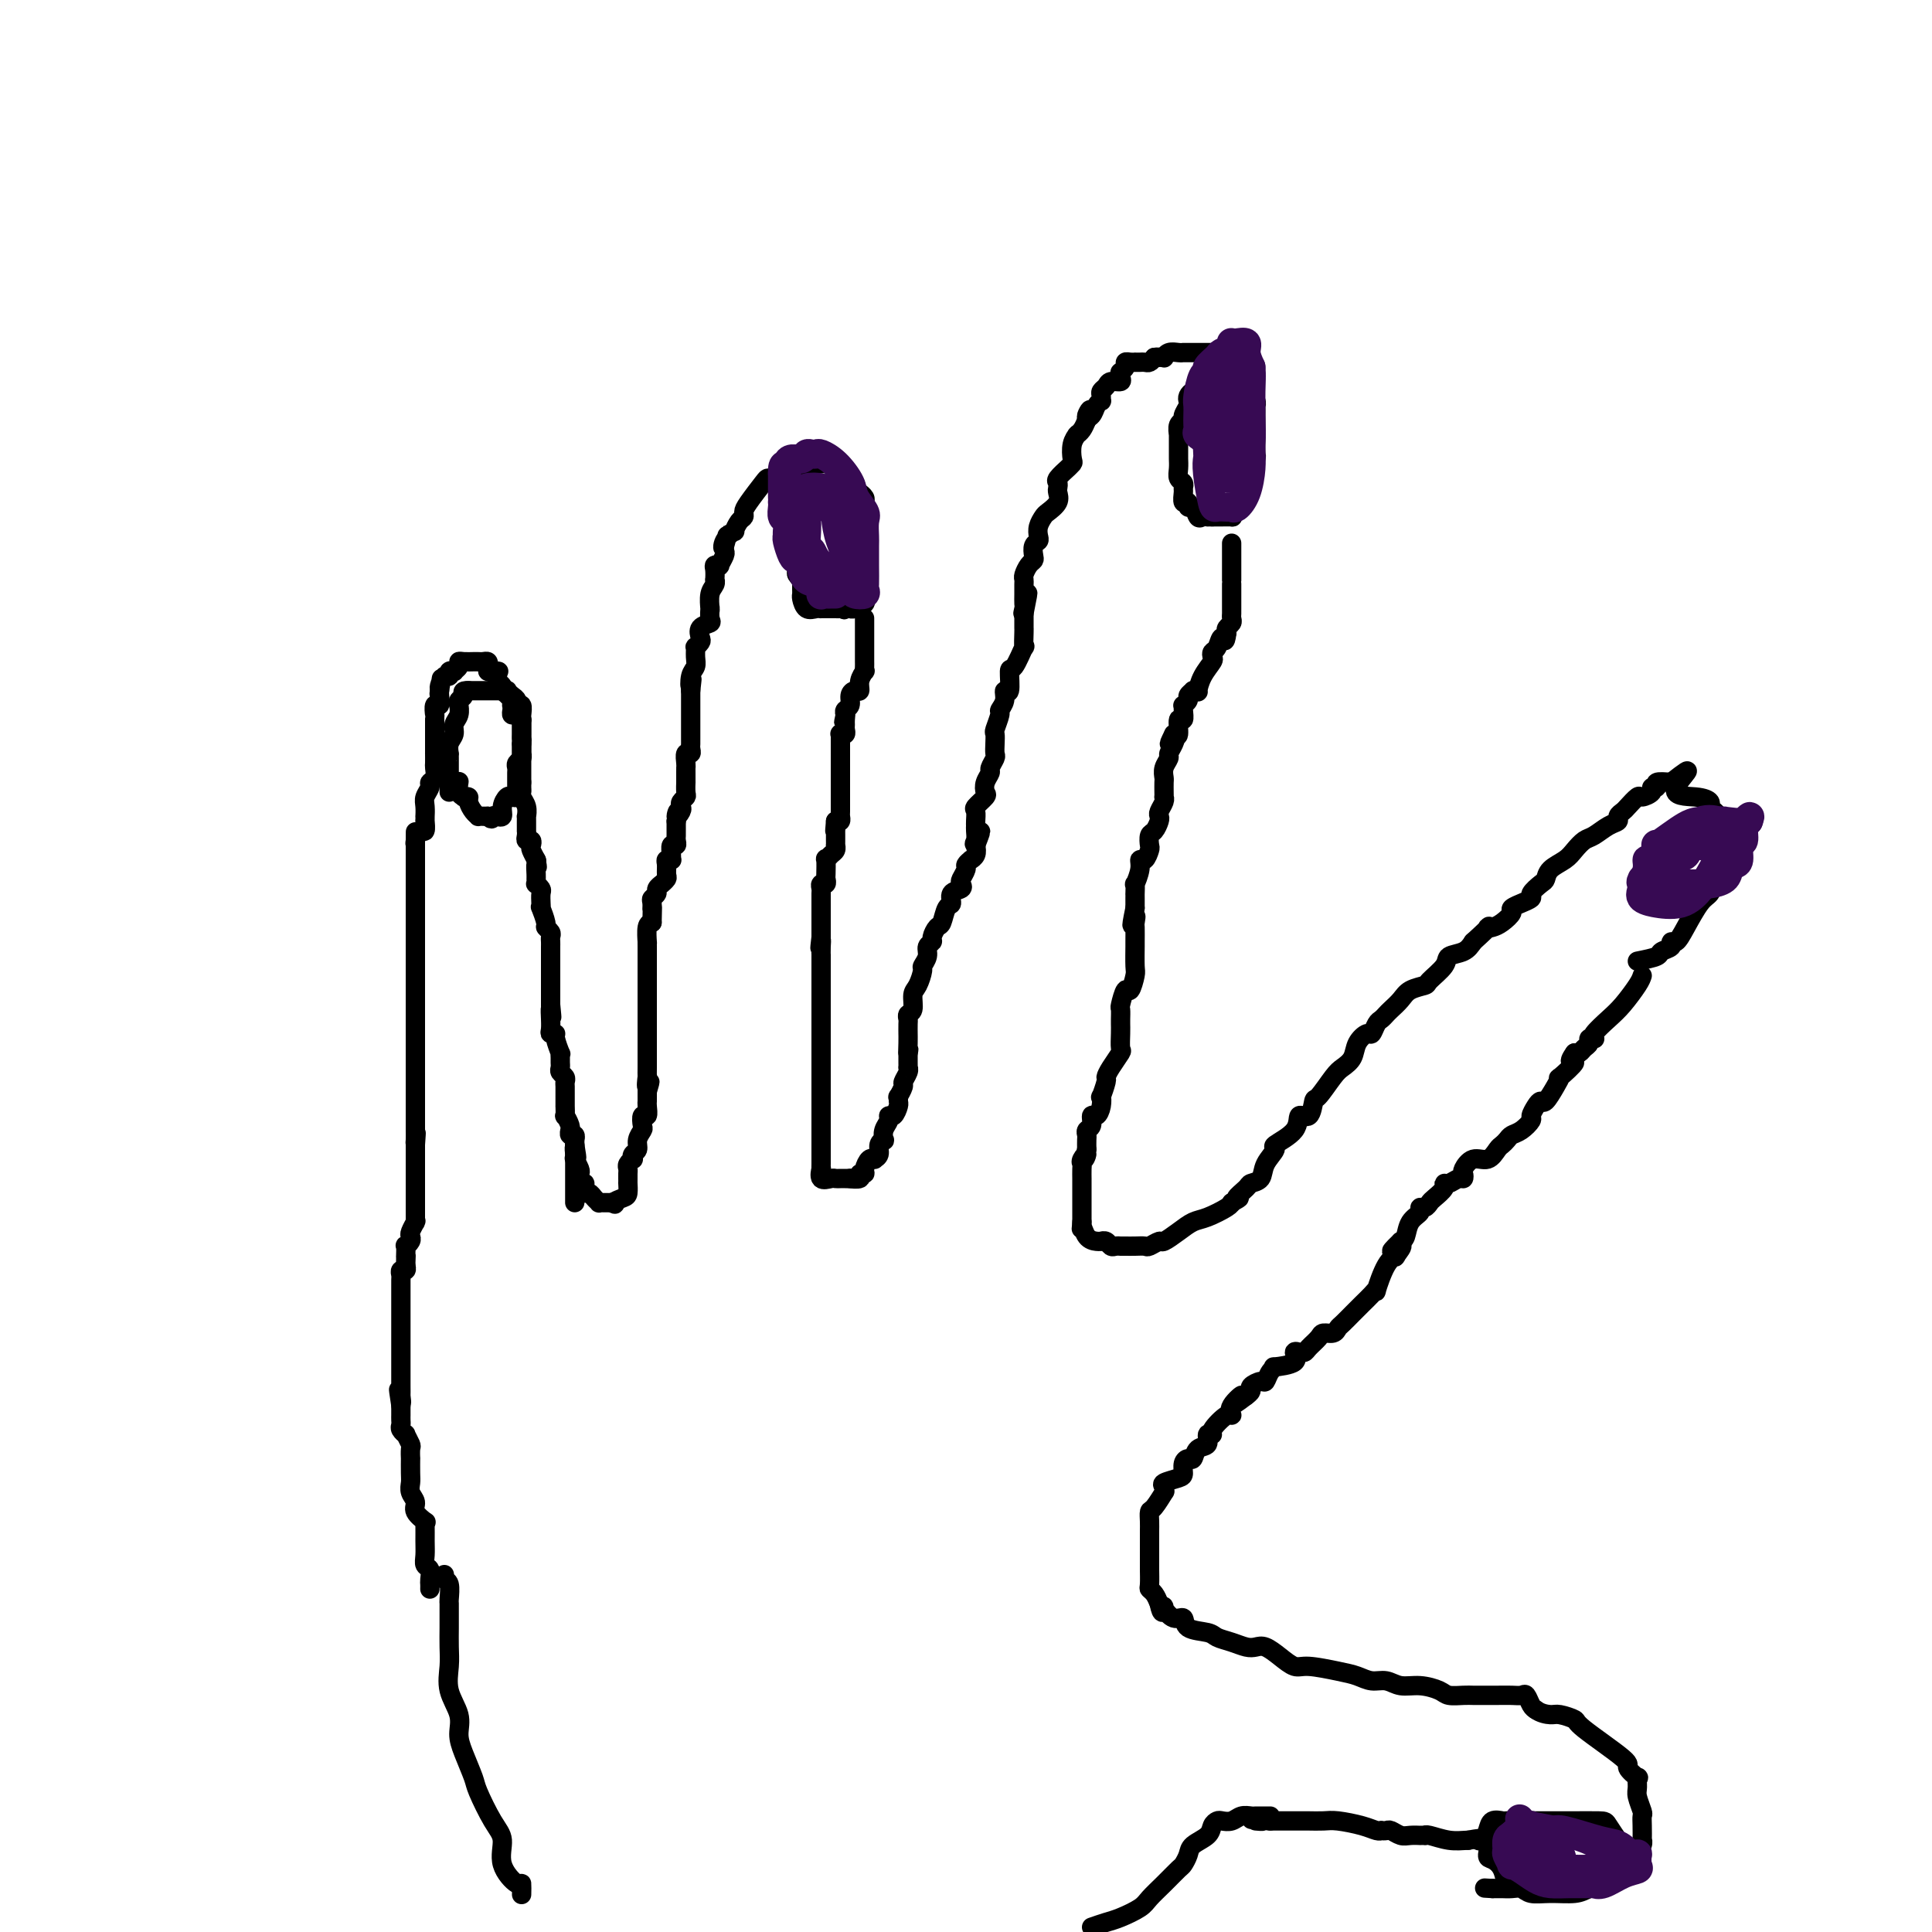 <svg viewBox='0 0 400 400' version='1.1' xmlns='http://www.w3.org/2000/svg' xmlns:xlink='http://www.w3.org/1999/xlink'><g fill='none' stroke='#000000' stroke-width='4' stroke-linecap='round' stroke-linejoin='round'><path d='M89,329c0.008,-0.365 0.016,-0.730 0,-1c-0.016,-0.270 -0.057,-0.445 0,-1c0.057,-0.555 0.212,-1.490 0,-2c-0.212,-0.510 -0.789,-0.596 -1,-1c-0.211,-0.404 -0.054,-1.126 0,-2c0.054,-0.874 0.007,-1.900 0,-3c-0.007,-1.100 0.027,-2.272 0,-3c-0.027,-0.728 -0.116,-1.010 0,-1c0.116,0.010 0.438,0.312 0,0c-0.438,-0.312 -1.634,-1.237 -2,-2c-0.366,-0.763 0.098,-1.365 0,-2c-0.098,-0.635 -0.758,-1.303 -1,-2c-0.242,-0.697 -0.065,-1.423 0,-2c0.065,-0.577 0.019,-1.004 0,-2c-0.019,-0.996 -0.009,-2.562 0,-3c0.009,-0.438 0.018,0.251 0,0c-0.018,-0.251 -0.061,-1.443 0,-2c0.061,-0.557 0.227,-0.478 0,-1c-0.227,-0.522 -0.845,-1.645 -1,-2c-0.155,-0.355 0.155,0.059 0,0c-0.155,-0.059 -0.774,-0.591 -1,-1c-0.226,-0.409 -0.061,-0.697 0,-1c0.061,-0.303 0.016,-0.623 0,-1c-0.016,-0.377 -0.004,-0.812 0,-1c0.004,-0.188 0.001,-0.127 0,0c-0.001,0.127 -0.000,0.322 0,0c0.000,-0.322 0.000,-1.161 0,-2'/><path d='M83,291c-0.928,-6.037 -0.249,-2.128 0,-1c0.249,1.128 0.067,-0.524 0,-1c-0.067,-0.476 -0.018,0.223 0,0c0.018,-0.223 0.005,-1.368 0,-2c-0.005,-0.632 -0.001,-0.750 0,-1c0.001,-0.250 0.000,-0.631 0,-1c-0.000,-0.369 -0.000,-0.725 0,-1c0.000,-0.275 0.000,-0.469 0,-1c-0.000,-0.531 -0.000,-1.398 0,-2c0.000,-0.602 0.000,-0.940 0,-1c-0.000,-0.060 -0.000,0.156 0,0c0.000,-0.156 0.000,-0.686 0,-1c-0.000,-0.314 -0.000,-0.412 0,-1c0.000,-0.588 0.000,-1.664 0,-2c-0.000,-0.336 0.000,0.070 0,0c-0.000,-0.070 -0.000,-0.615 0,-1c0.000,-0.385 0.000,-0.610 0,-1c-0.000,-0.390 -0.000,-0.945 0,-1c0.000,-0.055 0.000,0.390 0,0c-0.000,-0.390 -0.000,-1.615 0,-2c0.000,-0.385 0.000,0.070 0,0c-0.000,-0.070 -0.000,-0.667 0,-1c0.000,-0.333 0.000,-0.404 0,-1c-0.000,-0.596 -0.001,-1.719 0,-2c0.001,-0.281 0.004,0.279 0,0c-0.004,-0.279 -0.015,-1.398 0,-2c0.015,-0.602 0.056,-0.687 0,-1c-0.056,-0.313 -0.207,-0.853 0,-1c0.207,-0.147 0.774,0.101 1,0c0.226,-0.101 0.113,-0.550 0,-1'/><path d='M84,262c0.155,-4.444 0.042,-1.055 0,0c-0.042,1.055 -0.012,-0.224 0,-1c0.012,-0.776 0.007,-1.048 0,-1c-0.007,0.048 -0.016,0.416 0,0c0.016,-0.416 0.056,-1.616 0,-2c-0.056,-0.384 -0.207,0.047 0,0c0.207,-0.047 0.774,-0.573 1,-1c0.226,-0.427 0.113,-0.755 0,-1c-0.113,-0.245 -0.226,-0.409 0,-1c0.226,-0.591 0.793,-1.611 1,-2c0.207,-0.389 0.056,-0.147 0,0c-0.056,0.147 -0.015,0.198 0,0c0.015,-0.198 0.004,-0.646 0,-1c-0.004,-0.354 -0.001,-0.615 0,-1c0.001,-0.385 0.000,-0.895 0,-1c-0.000,-0.105 -0.000,0.193 0,0c0.000,-0.193 0.000,-0.879 0,-1c-0.000,-0.121 -0.000,0.322 0,0c0.000,-0.322 0.000,-1.410 0,-2c-0.000,-0.590 -0.000,-0.683 0,-1c0.000,-0.317 0.000,-0.857 0,-1c-0.000,-0.143 -0.000,0.112 0,0c0.000,-0.112 0.000,-0.590 0,-1c-0.000,-0.410 -0.000,-0.753 0,-1c0.000,-0.247 0.000,-0.398 0,-1c-0.000,-0.602 -0.000,-1.656 0,-2c0.000,-0.344 0.000,0.023 0,0c-0.000,-0.023 -0.000,-0.435 0,-1c0.000,-0.565 0.000,-1.282 0,-2'/><path d='M86,237c0.309,-4.124 0.083,-1.936 0,-1c-0.083,0.936 -0.022,0.618 0,0c0.022,-0.618 0.006,-1.536 0,-2c-0.006,-0.464 -0.002,-0.474 0,-1c0.002,-0.526 0.000,-1.567 0,-2c-0.000,-0.433 -0.000,-0.259 0,0c0.000,0.259 0.000,0.604 0,0c-0.000,-0.604 -0.000,-2.156 0,-3c0.000,-0.844 0.000,-0.981 0,-1c-0.000,-0.019 -0.000,0.079 0,0c0.000,-0.079 0.000,-0.335 0,-1c-0.000,-0.665 -0.000,-1.740 0,-2c0.000,-0.260 0.000,0.295 0,0c-0.000,-0.295 -0.000,-1.441 0,-2c0.000,-0.559 0.000,-0.531 0,-1c-0.000,-0.469 -0.000,-1.435 0,-2c0.000,-0.565 0.000,-0.730 0,-1c-0.000,-0.270 -0.000,-0.645 0,-1c0.000,-0.355 0.000,-0.691 0,-1c-0.000,-0.309 -0.000,-0.592 0,-1c0.000,-0.408 0.000,-0.940 0,-1c-0.000,-0.060 -0.000,0.352 0,0c0.000,-0.352 0.000,-1.470 0,-2c-0.000,-0.530 -0.000,-0.474 0,-1c0.000,-0.526 0.000,-1.633 0,-2c0.000,-0.367 -0.000,0.007 0,0c0.000,-0.007 0.000,-0.394 0,-1c0.000,-0.606 -0.000,-1.433 0,-2c0.000,-0.567 0.000,-0.876 0,-1c0.000,-0.124 0.000,-0.062 0,0'/><path d='M86,205c0.000,-5.068 0.000,-1.740 0,-1c0.000,0.740 0.000,-1.110 0,-2c0.000,-0.890 0.000,-0.819 0,-1c0.000,-0.181 -0.000,-0.613 0,-1c0.000,-0.387 0.000,-0.730 0,-1c0.000,-0.270 0.000,-0.466 0,-1c0.000,-0.534 0.000,-1.404 0,-2c0.000,-0.596 0.000,-0.917 0,-1c0.000,-0.083 0.000,0.071 0,0c0.000,-0.071 0.000,-0.365 0,-1c0.000,-0.635 0.000,-1.609 0,-2c0.000,-0.391 0.000,-0.200 0,0c0.000,0.200 -0.000,0.408 0,0c0.000,-0.408 0.000,-1.433 0,-2c0.000,-0.567 -0.000,-0.677 0,-1c0.000,-0.323 0.000,-0.860 0,-1c0.000,-0.140 -0.000,0.117 0,0c0.000,-0.117 0.000,-0.608 0,-1c0.000,-0.392 -0.000,-0.683 0,-1c0.000,-0.317 0.000,-0.659 0,-1c0.000,-0.341 -0.000,-0.682 0,-1c0.000,-0.318 0.000,-0.614 0,-1c0.000,-0.386 -0.000,-0.864 0,-1c0.000,-0.136 0.000,0.069 0,0c0.000,-0.069 -0.000,-0.414 0,-1c0.000,-0.586 0.000,-1.414 0,-2c0.000,-0.586 -0.000,-0.931 0,-1c0.000,-0.069 0.000,0.136 0,0c0.000,-0.136 -0.000,-0.614 0,-1c0.000,-0.386 0.000,-0.682 0,-1c0.000,-0.318 0.000,-0.659 0,-1'/><path d='M86,175c0.012,-4.902 0.042,-2.159 0,-1c-0.042,1.159 -0.155,0.732 0,0c0.155,-0.732 0.577,-1.770 1,-2c0.423,-0.230 0.845,0.346 1,0c0.155,-0.346 0.042,-1.615 0,-2c-0.042,-0.385 -0.012,0.116 0,0c0.012,-0.116 0.007,-0.847 0,-1c-0.007,-0.153 -0.017,0.271 0,0c0.017,-0.271 0.061,-1.237 0,-2c-0.061,-0.763 -0.227,-1.322 0,-2c0.227,-0.678 0.845,-1.476 1,-2c0.155,-0.524 -0.155,-0.775 0,-1c0.155,-0.225 0.774,-0.423 1,-1c0.226,-0.577 0.061,-1.531 0,-2c-0.061,-0.469 -0.016,-0.453 0,-1c0.016,-0.547 0.004,-1.657 0,-2c-0.004,-0.343 -0.001,0.081 0,0c0.001,-0.081 0.000,-0.666 0,-1c-0.000,-0.334 -0.000,-0.418 0,-1c0.000,-0.582 0.000,-1.661 0,-2c-0.000,-0.339 -0.000,0.063 0,0c0.000,-0.063 0.000,-0.589 0,-1c-0.000,-0.411 -0.001,-0.707 0,-1c0.001,-0.293 0.004,-0.585 0,-1c-0.004,-0.415 -0.015,-0.955 0,-1c0.015,-0.045 0.057,0.405 0,0c-0.057,-0.405 -0.211,-1.665 0,-2c0.211,-0.335 0.788,0.256 1,0c0.212,-0.256 0.061,-1.359 0,-2c-0.061,-0.641 -0.030,-0.821 0,-1'/><path d='M91,143c0.770,-4.958 0.196,-1.352 0,0c-0.196,1.352 -0.015,0.450 0,0c0.015,-0.450 -0.135,-0.446 0,-1c0.135,-0.554 0.557,-1.664 1,-2c0.443,-0.336 0.907,0.103 1,0c0.093,-0.103 -0.186,-0.749 0,-1c0.186,-0.251 0.836,-0.106 1,0c0.164,0.106 -0.159,0.172 0,0c0.159,-0.172 0.798,-0.582 1,-1c0.202,-0.418 -0.034,-0.844 0,-1c0.034,-0.156 0.338,-0.042 1,0c0.662,0.042 1.684,0.010 2,0c0.316,-0.010 -0.073,-0.000 0,0c0.073,0.000 0.607,-0.010 1,0c0.393,0.010 0.644,0.041 1,0c0.356,-0.041 0.816,-0.155 1,0c0.184,0.155 0.092,0.577 0,1'/><path d='M101,138c0.807,0.227 -0.176,0.796 0,1c0.176,0.204 1.510,0.044 2,0c0.490,-0.044 0.135,0.029 0,0c-0.135,-0.029 -0.050,-0.161 0,0c0.050,0.161 0.064,0.616 0,1c-0.064,0.384 -0.206,0.698 0,1c0.206,0.302 0.759,0.593 1,1c0.241,0.407 0.170,0.932 0,1c-0.170,0.068 -0.438,-0.319 0,0c0.438,0.319 1.581,1.343 2,2c0.419,0.657 0.115,0.945 0,1c-0.115,0.055 -0.041,-0.125 0,0c0.041,0.125 0.050,0.555 0,1c-0.050,0.445 -0.157,0.906 0,1c0.157,0.094 0.578,-0.178 1,0c0.422,0.178 0.845,0.808 1,1c0.155,0.192 0.041,-0.052 0,0c-0.041,0.052 -0.011,0.400 0,1c0.011,0.600 0.003,1.453 0,2c-0.003,0.547 -0.001,0.790 0,1c0.001,0.210 0.000,0.389 0,1c-0.000,0.611 -0.000,1.655 0,2c0.000,0.345 0.000,-0.010 0,0c-0.000,0.010 -0.000,0.384 0,1c0.000,0.616 0.000,1.474 0,2c-0.000,0.526 -0.000,0.718 0,1c0.000,0.282 0.000,0.652 0,1c-0.000,0.348 -0.000,0.674 0,1'/><path d='M108,162c0.001,1.809 0.004,0.333 0,0c-0.004,-0.333 -0.015,0.479 0,1c0.015,0.521 0.057,0.751 0,1c-0.057,0.249 -0.211,0.515 0,1c0.211,0.485 0.789,1.187 1,2c0.211,0.813 0.057,1.737 0,2c-0.057,0.263 -0.015,-0.136 0,0c0.015,0.136 0.004,0.806 0,1c-0.004,0.194 -0.001,-0.089 0,0c0.001,0.089 -0.001,0.550 0,1c0.001,0.450 0.004,0.890 0,1c-0.004,0.110 -0.015,-0.111 0,0c0.015,0.111 0.056,0.553 0,1c-0.056,0.447 -0.207,0.898 0,1c0.207,0.102 0.774,-0.144 1,0c0.226,0.144 0.112,0.678 0,1c-0.112,0.322 -0.223,0.433 0,1c0.223,0.567 0.778,1.591 1,2c0.222,0.409 0.111,0.205 0,0'/><path d='M111,178c0.464,2.592 0.123,1.072 0,1c-0.123,-0.072 -0.029,1.304 0,2c0.029,0.696 -0.006,0.710 0,1c0.006,0.290 0.054,0.854 0,1c-0.054,0.146 -0.210,-0.128 0,0c0.210,0.128 0.787,0.658 1,1c0.213,0.342 0.061,0.494 0,1c-0.061,0.506 -0.031,1.364 0,2c0.031,0.636 0.065,1.049 0,1c-0.065,-0.049 -0.228,-0.560 0,0c0.228,0.560 0.846,2.191 1,3c0.154,0.809 -0.155,0.794 0,1c0.155,0.206 0.774,0.631 1,1c0.226,0.369 0.061,0.680 0,1c-0.061,0.320 -0.016,0.649 0,1c0.016,0.351 0.004,0.724 0,1c-0.004,0.276 -0.001,0.454 0,1c0.001,0.546 0.000,1.459 0,2c-0.000,0.541 -0.000,0.709 0,1c0.000,0.291 0.000,0.704 0,1c-0.000,0.296 -0.000,0.473 0,1c0.000,0.527 0.000,1.402 0,2c-0.000,0.598 -0.000,0.917 0,1c0.000,0.083 0.000,-0.071 0,0c-0.000,0.071 -0.000,0.365 0,1c0.000,0.635 0.000,1.610 0,2c-0.000,0.390 -0.000,0.195 0,0'/><path d='M114,208c0.464,4.739 0.123,1.585 0,1c-0.123,-0.585 -0.029,1.398 0,2c0.029,0.602 -0.007,-0.178 0,0c0.007,0.178 0.058,1.313 0,2c-0.058,0.687 -0.226,0.926 0,1c0.226,0.074 0.845,-0.016 1,0c0.155,0.016 -0.155,0.137 0,1c0.155,0.863 0.774,2.469 1,3c0.226,0.531 0.060,-0.012 0,0c-0.060,0.012 -0.012,0.581 0,1c0.012,0.419 -0.011,0.690 0,1c0.011,0.310 0.055,0.659 0,1c-0.055,0.341 -0.211,0.674 0,1c0.211,0.326 0.789,0.645 1,1c0.211,0.355 0.057,0.744 0,1c-0.057,0.256 -0.015,0.378 0,1c0.015,0.622 0.004,1.744 0,2c-0.004,0.256 -0.002,-0.354 0,0c0.002,0.354 0.004,1.670 0,2c-0.004,0.330 -0.015,-0.328 0,0c0.015,0.328 0.057,1.642 0,2c-0.057,0.358 -0.212,-0.240 0,0c0.212,0.240 0.793,1.317 1,2c0.207,0.683 0.041,0.972 0,1c-0.041,0.028 0.041,-0.203 0,0c-0.041,0.203 -0.207,0.842 0,1c0.207,0.158 0.788,-0.164 1,0c0.212,0.164 0.057,0.813 0,1c-0.057,0.187 -0.016,-0.090 0,0c0.016,0.090 0.008,0.545 0,1'/><path d='M119,237c0.774,4.668 0.207,1.838 0,1c-0.207,-0.838 -0.056,0.317 0,1c0.056,0.683 0.015,0.895 0,1c-0.015,0.105 -0.004,0.103 0,0c0.004,-0.103 0.001,-0.308 0,0c-0.001,0.308 -0.000,1.129 0,2c0.000,0.871 0.000,1.791 0,2c-0.000,0.209 -0.000,-0.294 0,0c0.000,0.294 0.000,1.385 0,2c-0.000,0.615 -0.000,0.752 0,1c0.000,0.248 0.000,0.605 0,1c-0.000,0.395 -0.000,0.827 0,1c0.000,0.173 0.000,0.086 0,0'/><path d='M95,162c-0.009,0.053 -0.017,0.105 0,0c0.017,-0.105 0.061,-0.368 0,0c-0.061,0.368 -0.227,1.369 0,2c0.227,0.631 0.848,0.894 1,1c0.152,0.106 -0.166,0.057 0,0c0.166,-0.057 0.814,-0.120 1,0c0.186,0.120 -0.091,0.425 0,1c0.091,0.575 0.550,1.422 1,2c0.450,0.578 0.891,0.887 1,1c0.109,0.113 -0.115,0.030 0,0c0.115,-0.030 0.569,-0.008 1,0c0.431,0.008 0.837,0.002 1,0c0.163,-0.002 0.081,-0.001 0,0'/><path d='M101,169c1.089,1.081 0.813,0.284 1,0c0.187,-0.284 0.838,-0.055 1,0c0.162,0.055 -0.164,-0.062 0,0c0.164,0.062 0.818,0.305 1,0c0.182,-0.305 -0.109,-1.156 0,-2c0.109,-0.844 0.618,-1.679 1,-2c0.382,-0.321 0.638,-0.127 1,0c0.362,0.127 0.829,0.188 1,0c0.171,-0.188 0.046,-0.624 0,-1c-0.046,-0.376 -0.012,-0.692 0,-1c0.012,-0.308 0.004,-0.607 0,-1c-0.004,-0.393 -0.002,-0.879 0,-1c0.002,-0.121 0.004,0.122 0,0c-0.004,-0.122 -0.015,-0.611 0,-1c0.015,-0.389 0.057,-0.679 0,-1c-0.057,-0.321 -0.211,-0.674 0,-1c0.211,-0.326 0.789,-0.626 1,-1c0.211,-0.374 0.057,-0.821 0,-1c-0.057,-0.179 -0.015,-0.089 0,0c0.015,0.089 0.004,0.178 0,0c-0.004,-0.178 -0.001,-0.622 0,-1c0.001,-0.378 0.001,-0.689 0,-1'/><path d='M108,154c0.155,-1.555 0.041,-0.941 0,-1c-0.041,-0.059 -0.011,-0.790 0,-1c0.011,-0.210 0.003,0.100 0,0c-0.003,-0.100 0.000,-0.609 0,-1c-0.000,-0.391 -0.004,-0.664 0,-1c0.004,-0.336 0.016,-0.734 0,-1c-0.016,-0.266 -0.060,-0.400 0,-1c0.060,-0.600 0.222,-1.667 0,-2c-0.222,-0.333 -0.829,0.069 -1,0c-0.171,-0.069 0.094,-0.607 0,-1c-0.094,-0.393 -0.546,-0.641 -1,-1c-0.454,-0.359 -0.909,-0.828 -1,-1c-0.091,-0.172 0.184,-0.046 0,0c-0.184,0.046 -0.826,0.012 -1,0c-0.174,-0.012 0.121,-0.003 0,0c-0.121,0.003 -0.658,0.001 -1,0c-0.342,-0.001 -0.488,-0.000 -1,0c-0.512,0.000 -1.390,0.000 -2,0c-0.610,-0.000 -0.951,-0.000 -1,0c-0.049,0.000 0.193,0.000 0,0c-0.193,-0.000 -0.821,-0.000 -1,0c-0.179,0.000 0.092,0.000 0,0c-0.092,-0.000 -0.546,-0.000 -1,0'/><path d='M97,143c-1.712,-0.125 -0.994,0.561 -1,1c-0.006,0.439 -0.738,0.631 -1,1c-0.262,0.369 -0.055,0.914 0,1c0.055,0.086 -0.042,-0.287 0,0c0.042,0.287 0.221,1.233 0,2c-0.221,0.767 -0.844,1.354 -1,2c-0.156,0.646 0.154,1.352 0,2c-0.154,0.648 -0.773,1.238 -1,2c-0.227,0.762 -0.061,1.695 0,2c0.061,0.305 0.016,-0.019 0,0c-0.016,0.019 -0.004,0.382 0,1c0.004,0.618 0.001,1.490 0,2c-0.001,0.510 -0.000,0.658 0,1c0.000,0.342 0.000,0.879 0,1c-0.000,0.121 -0.000,-0.174 0,0c0.000,0.174 0.000,0.817 0,1c-0.000,0.183 -0.000,-0.095 0,0c0.000,0.095 0.000,0.564 0,1c-0.000,0.436 -0.000,0.839 0,1c0.000,0.161 0.000,0.081 0,0'/><path d='M119,237c-0.001,0.339 -0.001,0.677 0,1c0.001,0.323 0.004,0.629 0,1c-0.004,0.371 -0.015,0.806 0,1c0.015,0.194 0.056,0.146 0,0c-0.056,-0.146 -0.207,-0.389 0,0c0.207,0.389 0.773,1.410 1,2c0.227,0.590 0.113,0.749 0,1c-0.113,0.251 -0.227,0.593 0,1c0.227,0.407 0.796,0.879 1,1c0.204,0.121 0.043,-0.108 0,0c-0.043,0.108 0.031,0.555 0,1c-0.031,0.445 -0.167,0.890 0,1c0.167,0.110 0.636,-0.114 1,0c0.364,0.114 0.623,0.566 1,1c0.377,0.434 0.871,0.848 1,1c0.129,0.152 -0.106,0.041 0,0c0.106,-0.041 0.554,-0.011 1,0c0.446,0.011 0.889,0.003 1,0c0.111,-0.003 -0.111,-0.001 0,0c0.111,0.001 0.556,0.000 1,0'/><path d='M127,249c0.823,0.517 -0.119,0.311 0,0c0.119,-0.311 1.300,-0.727 2,-1c0.700,-0.273 0.920,-0.402 1,-1c0.080,-0.598 0.022,-1.666 0,-2c-0.022,-0.334 -0.007,0.065 0,0c0.007,-0.065 0.006,-0.596 0,-1c-0.006,-0.404 -0.015,-0.682 0,-1c0.015,-0.318 0.056,-0.677 0,-1c-0.056,-0.323 -0.207,-0.611 0,-1c0.207,-0.389 0.772,-0.880 1,-1c0.228,-0.120 0.117,0.133 0,0c-0.117,-0.133 -0.241,-0.650 0,-1c0.241,-0.350 0.848,-0.533 1,-1c0.152,-0.467 -0.152,-1.220 0,-2c0.152,-0.780 0.759,-1.589 1,-2c0.241,-0.411 0.117,-0.425 0,-1c-0.117,-0.575 -0.228,-1.712 0,-2c0.228,-0.288 0.793,0.274 1,0c0.207,-0.274 0.055,-1.383 0,-2c-0.055,-0.617 -0.015,-0.743 0,-1c0.015,-0.257 0.004,-0.645 0,-1c-0.004,-0.355 -0.002,-0.678 0,-1'/><path d='M134,226c1.083,-3.655 0.290,-1.294 0,-1c-0.290,0.294 -0.078,-1.479 0,-2c0.078,-0.521 0.021,0.211 0,0c-0.021,-0.211 -0.006,-1.365 0,-2c0.006,-0.635 0.001,-0.751 0,-1c-0.001,-0.249 -0.000,-0.631 0,-1c0.000,-0.369 0.000,-0.725 0,-1c-0.000,-0.275 -0.000,-0.467 0,-1c0.000,-0.533 0.000,-1.405 0,-2c-0.000,-0.595 -0.000,-0.914 0,-1c0.000,-0.086 0.000,0.061 0,0c-0.000,-0.061 -0.000,-0.330 0,-1c0.000,-0.670 0.000,-1.741 0,-2c-0.000,-0.259 -0.000,0.295 0,0c0.000,-0.295 0.000,-1.439 0,-2c-0.000,-0.561 -0.000,-0.540 0,-1c0.000,-0.460 0.000,-1.401 0,-2c-0.000,-0.599 -0.000,-0.857 0,-1c0.000,-0.143 0.000,-0.171 0,-1c-0.000,-0.829 -0.000,-2.459 0,-3c0.000,-0.541 0.000,0.006 0,0c-0.000,-0.006 -0.000,-0.567 0,-1c0.000,-0.433 0.000,-0.740 0,-1c-0.000,-0.260 -0.001,-0.472 0,-1c0.001,-0.528 0.003,-1.371 0,-2c-0.003,-0.629 -0.011,-1.045 0,-1c0.011,0.045 0.041,0.551 0,0c-0.041,-0.551 -0.155,-2.157 0,-3c0.155,-0.843 0.577,-0.921 1,-1'/><path d='M135,191c0.150,-6.046 0.025,-3.661 0,-3c-0.025,0.661 0.050,-0.401 0,-1c-0.050,-0.599 -0.225,-0.734 0,-1c0.225,-0.266 0.849,-0.663 1,-1c0.151,-0.337 -0.170,-0.614 0,-1c0.170,-0.386 0.830,-0.880 1,-1c0.170,-0.120 -0.152,0.136 0,0c0.152,-0.136 0.776,-0.663 1,-1c0.224,-0.337 0.046,-0.482 0,-1c-0.046,-0.518 0.041,-1.408 0,-2c-0.041,-0.592 -0.208,-0.884 0,-1c0.208,-0.116 0.792,-0.055 1,0c0.208,0.055 0.042,0.103 0,0c-0.042,-0.103 0.041,-0.356 0,-1c-0.041,-0.644 -0.207,-1.678 0,-2c0.207,-0.322 0.788,0.068 1,0c0.212,-0.068 0.057,-0.596 0,-1c-0.057,-0.404 -0.015,-0.686 0,-1c0.015,-0.314 0.004,-0.662 0,-1c-0.004,-0.338 -0.001,-0.668 0,-1c0.001,-0.332 0.001,-0.666 0,-1'/><path d='M140,170c0.714,-3.427 -0.001,-1.496 0,-1c0.001,0.496 0.718,-0.443 1,-1c0.282,-0.557 0.128,-0.732 0,-1c-0.128,-0.268 -0.230,-0.630 0,-1c0.230,-0.370 0.794,-0.747 1,-1c0.206,-0.253 0.055,-0.383 0,-1c-0.055,-0.617 -0.015,-1.722 0,-2c0.015,-0.278 0.003,0.272 0,0c-0.003,-0.272 0.003,-1.364 0,-2c-0.003,-0.636 -0.015,-0.814 0,-1c0.015,-0.186 0.057,-0.378 0,-1c-0.057,-0.622 -0.211,-1.672 0,-2c0.211,-0.328 0.789,0.066 1,0c0.211,-0.066 0.057,-0.594 0,-1c-0.057,-0.406 -0.015,-0.691 0,-1c0.015,-0.309 0.004,-0.642 0,-1c-0.004,-0.358 -0.001,-0.740 0,-1c0.001,-0.260 0.000,-0.398 0,-1c-0.000,-0.602 -0.000,-1.667 0,-2c0.000,-0.333 0.000,0.067 0,0c-0.000,-0.067 -0.000,-0.600 0,-1c0.000,-0.400 0.000,-0.668 0,-1c-0.000,-0.332 -0.000,-0.730 0,-1c0.000,-0.270 0.000,-0.413 0,-1c-0.000,-0.587 -0.000,-1.620 0,-2c0.000,-0.380 0.000,-0.109 0,0c-0.000,0.109 -0.000,0.054 0,0'/><path d='M143,143c0.480,-4.308 0.182,-1.579 0,-1c-0.182,0.579 -0.246,-0.993 0,-2c0.246,-1.007 0.802,-1.450 1,-2c0.198,-0.550 0.040,-1.207 0,-2c-0.040,-0.793 0.040,-1.722 0,-2c-0.040,-0.278 -0.199,0.094 0,0c0.199,-0.094 0.757,-0.654 1,-1c0.243,-0.346 0.170,-0.478 0,-1c-0.170,-0.522 -0.438,-1.433 0,-2c0.438,-0.567 1.582,-0.790 2,-1c0.418,-0.210 0.111,-0.406 0,-1c-0.111,-0.594 -0.026,-1.588 0,-2c0.026,-0.412 -0.007,-0.244 0,0c0.007,0.244 0.054,0.565 0,0c-0.054,-0.565 -0.210,-2.014 0,-3c0.210,-0.986 0.787,-1.508 1,-2c0.213,-0.492 0.061,-0.956 0,-1c-0.061,-0.044 -0.031,0.330 0,0c0.031,-0.330 0.065,-1.363 0,-2c-0.065,-0.637 -0.228,-0.878 0,-1c0.228,-0.122 0.846,-0.127 1,0c0.154,0.127 -0.154,0.384 0,0c0.154,-0.384 0.772,-1.411 1,-2c0.228,-0.589 0.065,-0.740 0,-1c-0.065,-0.260 -0.033,-0.630 0,-1'/><path d='M150,113c1.116,-4.615 0.407,-1.152 0,0c-0.407,1.152 -0.512,-0.006 0,-1c0.512,-0.994 1.639,-1.824 2,-2c0.361,-0.176 -0.046,0.303 0,0c0.046,-0.303 0.545,-1.388 1,-2c0.455,-0.612 0.867,-0.753 1,-1c0.133,-0.247 -0.014,-0.602 0,-1c0.014,-0.398 0.189,-0.839 1,-2c0.811,-1.161 2.257,-3.043 3,-4c0.743,-0.957 0.784,-0.988 1,-1c0.216,-0.012 0.608,-0.006 1,0'/><path d='M160,99c1.987,-2.044 1.955,-0.154 2,0c0.045,0.154 0.166,-1.427 1,-2c0.834,-0.573 2.381,-0.140 3,0c0.619,0.140 0.309,-0.015 0,0c-0.309,0.015 -0.616,0.200 0,0c0.616,-0.200 2.154,-0.785 3,-1c0.846,-0.215 1.000,-0.058 1,0c-0.000,0.058 -0.155,0.019 0,0c0.155,-0.019 0.620,-0.019 1,0c0.380,0.019 0.675,0.055 1,0c0.325,-0.055 0.680,-0.203 1,0c0.320,0.203 0.607,0.758 1,1c0.393,0.242 0.894,0.173 1,0c0.106,-0.173 -0.181,-0.450 0,0c0.181,0.450 0.832,1.626 1,2c0.168,0.374 -0.147,-0.053 0,0c0.147,0.053 0.756,0.587 1,1c0.244,0.413 0.122,0.707 0,1'/><path d='M177,101c0.939,0.952 0.788,0.832 1,1c0.212,0.168 0.789,0.623 1,1c0.211,0.377 0.057,0.677 0,1c-0.057,0.323 -0.015,0.669 0,1c0.015,0.331 0.004,0.647 0,1c-0.004,0.353 -0.001,0.743 0,1c0.001,0.257 0.000,0.379 0,1c-0.000,0.621 -0.000,1.739 0,2c0.000,0.261 0.000,-0.336 0,0c-0.000,0.336 -0.000,1.604 0,2c0.000,0.396 0.000,-0.081 0,0c-0.000,0.081 -0.000,0.718 0,1c0.000,0.282 0.000,0.208 0,1c-0.000,0.792 -0.000,2.449 0,3c0.000,0.551 0.000,-0.006 0,0c-0.000,0.006 -0.000,0.574 0,1c0.000,0.426 0.000,0.709 0,1c-0.000,0.291 -0.001,0.589 0,1c0.001,0.411 0.002,0.936 0,1c-0.002,0.064 -0.007,-0.333 0,0c0.007,0.333 0.026,1.396 0,2c-0.026,0.604 -0.097,0.750 0,1c0.097,0.250 0.363,0.603 0,1c-0.363,0.397 -1.355,0.838 -2,1c-0.645,0.162 -0.943,0.044 -1,0c-0.057,-0.044 0.127,-0.012 0,0c-0.127,0.012 -0.563,0.006 -1,0'/><path d='M175,126c-0.572,0.464 -0.003,0.124 0,0c0.003,-0.124 -0.559,-0.033 -1,0c-0.441,0.033 -0.761,0.008 -1,0c-0.239,-0.008 -0.396,-0.000 -1,0c-0.604,0.000 -1.654,-0.007 -2,0c-0.346,0.007 0.012,0.027 0,0c-0.012,-0.027 -0.396,-0.101 -1,0c-0.604,0.101 -1.430,0.378 -2,0c-0.570,-0.378 -0.885,-1.412 -1,-2c-0.115,-0.588 -0.030,-0.731 0,-1c0.030,-0.269 0.004,-0.664 0,-1c-0.004,-0.336 0.013,-0.615 0,-1c-0.013,-0.385 -0.056,-0.878 0,-1c0.056,-0.122 0.211,0.128 0,0c-0.211,-0.128 -0.789,-0.633 -1,-1c-0.211,-0.367 -0.057,-0.595 0,-1c0.057,-0.405 0.015,-0.989 0,-1c-0.015,-0.011 -0.004,0.549 0,0c0.004,-0.549 0.001,-2.207 0,-3c-0.001,-0.793 -0.000,-0.721 0,-1c0.000,-0.279 0.000,-0.910 0,-1c-0.000,-0.090 -0.000,0.360 0,0c0.000,-0.360 0.000,-1.532 0,-2c-0.000,-0.468 -0.000,-0.234 0,0'/><path d='M165,110c-0.154,-2.556 -0.037,-1.947 0,-2c0.037,-0.053 -0.004,-0.770 0,-1c0.004,-0.230 0.054,0.027 0,0c-0.054,-0.027 -0.211,-0.337 0,-1c0.211,-0.663 0.788,-1.681 1,-2c0.212,-0.319 0.057,0.059 0,0c-0.057,-0.059 -0.015,-0.554 0,-1c0.015,-0.446 0.004,-0.842 0,-1c-0.004,-0.158 -0.002,-0.079 0,0'/><path d='M179,128c-0.000,0.325 -0.000,0.650 0,1c0.000,0.350 0.000,0.723 0,1c-0.000,0.277 -0.000,0.456 0,1c0.000,0.544 0.000,1.451 0,2c-0.000,0.549 -0.000,0.739 0,1c0.000,0.261 0.000,0.595 0,1c-0.000,0.405 -0.000,0.883 0,1c0.000,0.117 0.001,-0.128 0,0c-0.001,0.128 -0.004,0.628 0,1c0.004,0.372 0.016,0.615 0,1c-0.016,0.385 -0.060,0.912 0,1c0.060,0.088 0.222,-0.262 0,0c-0.222,0.262 -0.829,1.135 -1,2c-0.171,0.865 0.094,1.723 0,2c-0.094,0.277 -0.547,-0.028 -1,0c-0.453,0.028 -0.905,0.389 -1,1c-0.095,0.611 0.167,1.472 0,2c-0.167,0.528 -0.762,0.722 -1,1c-0.238,0.278 -0.119,0.639 0,1'/><path d='M175,148c-0.618,3.046 -0.165,0.662 0,0c0.165,-0.662 0.040,0.397 0,1c-0.040,0.603 0.003,0.749 0,1c-0.003,0.251 -0.053,0.606 0,1c0.053,0.394 0.210,0.825 0,1c-0.210,0.175 -0.788,0.093 -1,0c-0.212,-0.093 -0.057,-0.198 0,0c0.057,0.198 0.015,0.697 0,1c-0.015,0.303 -0.004,0.410 0,1c0.004,0.590 0.001,1.664 0,2c-0.001,0.336 -0.000,-0.065 0,0c0.000,0.065 0.000,0.594 0,1c-0.000,0.406 -0.000,0.687 0,1c0.000,0.313 0.000,0.658 0,1c-0.000,0.342 -0.000,0.682 0,1c0.000,0.318 0.000,0.615 0,1c-0.000,0.385 -0.000,0.860 0,1c0.000,0.140 0.000,-0.054 0,0c-0.000,0.054 -0.000,0.356 0,1c0.000,0.644 0.000,1.629 0,2c-0.000,0.371 -0.000,0.126 0,0c0.000,-0.126 0.001,-0.135 0,0c-0.001,0.135 -0.003,0.415 0,1c0.003,0.585 0.011,1.476 0,2c-0.011,0.524 -0.041,0.679 0,1c0.041,0.321 0.155,0.806 0,1c-0.155,0.194 -0.577,0.097 -1,0'/><path d='M173,170c-0.309,3.566 -0.083,1.480 0,1c0.083,-0.480 0.022,0.646 0,1c-0.022,0.354 -0.006,-0.064 0,0c0.006,0.064 0.002,0.609 0,1c-0.002,0.391 -0.003,0.629 0,1c0.003,0.371 0.011,0.874 0,1c-0.011,0.126 -0.042,-0.127 0,0c0.042,0.127 0.155,0.633 0,1c-0.155,0.367 -0.578,0.595 -1,1c-0.422,0.405 -0.844,0.988 -1,1c-0.156,0.012 -0.046,-0.548 0,0c0.046,0.548 0.026,2.203 0,3c-0.026,0.797 -0.060,0.737 0,1c0.060,0.263 0.212,0.848 0,1c-0.212,0.152 -0.789,-0.128 -1,0c-0.211,0.128 -0.057,0.665 0,1c0.057,0.335 0.015,0.470 0,1c-0.015,0.530 -0.004,1.456 0,2c0.004,0.544 0.001,0.704 0,1c-0.001,0.296 -0.000,0.726 0,1c0.000,0.274 0.000,0.393 0,1c-0.000,0.607 -0.000,1.702 0,2c0.000,0.298 0.000,-0.201 0,0c-0.000,0.201 -0.000,1.100 0,2'/><path d='M170,194c-0.464,3.917 -0.124,1.709 0,1c0.124,-0.709 0.033,0.082 0,1c-0.033,0.918 -0.009,1.962 0,2c0.009,0.038 0.002,-0.930 0,0c-0.002,0.930 -0.001,3.759 0,5c0.001,1.241 0.000,0.895 0,1c-0.000,0.105 -0.000,0.660 0,1c0.000,0.340 0.000,0.466 0,1c-0.000,0.534 -0.000,1.476 0,2c0.000,0.524 0.000,0.630 0,1c-0.000,0.370 -0.000,1.005 0,2c0.000,0.995 0.000,2.349 0,3c-0.000,0.651 -0.000,0.598 0,1c0.000,0.402 0.000,1.258 0,2c-0.000,0.742 -0.000,1.368 0,2c0.000,0.632 0.000,1.270 0,2c-0.000,0.730 -0.000,1.554 0,2c0.000,0.446 0.000,0.515 0,1c-0.000,0.485 -0.000,1.385 0,2c0.000,0.615 0.000,0.943 0,1c-0.000,0.057 -0.000,-0.158 0,0c0.000,0.158 0.000,0.690 0,1c-0.000,0.310 -0.000,0.398 0,1c0.000,0.602 0.000,1.719 0,2c0.000,0.281 -0.000,-0.273 0,0c0.000,0.273 0.000,1.372 0,2c0.000,0.628 -0.000,0.784 0,1c0.000,0.216 0.000,0.490 0,1c-0.000,0.510 0.000,1.255 0,2'/><path d='M170,237c0.000,6.604 0.000,1.615 0,0c-0.000,-1.615 -0.000,0.146 0,1c0.000,0.854 0.001,0.801 0,1c-0.001,0.199 -0.002,0.649 0,1c0.002,0.351 0.007,0.602 0,1c-0.007,0.398 -0.027,0.944 0,1c0.027,0.056 0.101,-0.377 0,0c-0.101,0.377 -0.377,1.565 0,2c0.377,0.435 1.407,0.117 2,0c0.593,-0.117 0.750,-0.031 1,0c0.250,0.031 0.593,0.008 1,0c0.407,-0.008 0.879,-0.002 1,0c0.121,0.002 -0.108,0.001 0,0c0.108,-0.001 0.554,-0.000 1,0'/><path d='M176,244c0.802,-0.017 -0.192,-0.059 0,0c0.192,0.059 1.571,0.218 2,0c0.429,-0.218 -0.092,-0.815 0,-1c0.092,-0.185 0.795,0.041 1,0c0.205,-0.041 -0.090,-0.350 0,-1c0.090,-0.650 0.564,-1.640 1,-2c0.436,-0.360 0.834,-0.089 1,0c0.166,0.089 0.101,-0.005 0,0c-0.101,0.005 -0.237,0.108 0,0c0.237,-0.108 0.847,-0.427 1,-1c0.153,-0.573 -0.151,-1.400 0,-2c0.151,-0.600 0.758,-0.974 1,-1c0.242,-0.026 0.120,0.296 0,0c-0.120,-0.296 -0.239,-1.211 0,-2c0.239,-0.789 0.834,-1.454 1,-2c0.166,-0.546 -0.099,-0.974 0,-1c0.099,-0.026 0.561,0.349 1,0c0.439,-0.349 0.854,-1.421 1,-2c0.146,-0.579 0.024,-0.665 0,-1c-0.024,-0.335 0.050,-0.919 0,-1c-0.050,-0.081 -0.224,0.342 0,0c0.224,-0.342 0.845,-1.450 1,-2c0.155,-0.550 -0.154,-0.542 0,-1c0.154,-0.458 0.773,-1.382 1,-2c0.227,-0.618 0.061,-0.928 0,-1c-0.061,-0.072 -0.016,0.096 0,0c0.016,-0.096 0.005,-0.456 0,-1c-0.005,-0.544 -0.002,-1.272 0,-2'/><path d='M188,218c0.309,-1.615 0.083,-0.152 0,0c-0.083,0.152 -0.022,-1.006 0,-2c0.022,-0.994 0.005,-1.825 0,-2c-0.005,-0.175 0.003,0.306 0,0c-0.003,-0.306 -0.016,-1.398 0,-2c0.016,-0.602 0.059,-0.712 0,-1c-0.059,-0.288 -0.222,-0.753 0,-1c0.222,-0.247 0.829,-0.275 1,-1c0.171,-0.725 -0.094,-2.148 0,-3c0.094,-0.852 0.546,-1.135 1,-2c0.454,-0.865 0.910,-2.312 1,-3c0.090,-0.688 -0.187,-0.617 0,-1c0.187,-0.383 0.838,-1.220 1,-2c0.162,-0.780 -0.164,-1.502 0,-2c0.164,-0.498 0.817,-0.771 1,-1c0.183,-0.229 -0.104,-0.413 0,-1c0.104,-0.587 0.600,-1.576 1,-2c0.400,-0.424 0.703,-0.285 1,-1c0.297,-0.715 0.588,-2.286 1,-3c0.412,-0.714 0.947,-0.571 1,-1c0.053,-0.429 -0.374,-1.428 0,-2c0.374,-0.572 1.549,-0.716 2,-1c0.451,-0.284 0.177,-0.707 0,-1c-0.177,-0.293 -0.259,-0.456 0,-1c0.259,-0.544 0.858,-1.468 1,-2c0.142,-0.532 -0.172,-0.670 0,-1c0.172,-0.330 0.830,-0.851 1,-1c0.170,-0.149 -0.146,0.075 0,0c0.146,-0.075 0.756,-0.450 1,-1c0.244,-0.550 0.122,-1.275 0,-2'/><path d='M202,175c2.011,-5.051 0.539,-2.178 0,-1c-0.539,1.178 -0.144,0.663 0,0c0.144,-0.663 0.037,-1.472 0,-2c-0.037,-0.528 -0.002,-0.775 0,-1c0.002,-0.225 -0.027,-0.427 0,-1c0.027,-0.573 0.111,-1.518 0,-2c-0.111,-0.482 -0.418,-0.500 0,-1c0.418,-0.500 1.561,-1.481 2,-2c0.439,-0.519 0.174,-0.577 0,-1c-0.174,-0.423 -0.257,-1.212 0,-2c0.257,-0.788 0.853,-1.576 1,-2c0.147,-0.424 -0.157,-0.485 0,-1c0.157,-0.515 0.773,-1.484 1,-2c0.227,-0.516 0.065,-0.580 0,-1c-0.065,-0.420 -0.033,-1.197 0,-2c0.033,-0.803 0.065,-1.632 0,-2c-0.065,-0.368 -0.229,-0.275 0,-1c0.229,-0.725 0.850,-2.267 1,-3c0.150,-0.733 -0.170,-0.656 0,-1c0.170,-0.344 0.832,-1.107 1,-2c0.168,-0.893 -0.158,-1.915 0,-2c0.158,-0.085 0.799,0.768 1,0c0.201,-0.768 -0.037,-3.158 0,-4c0.037,-0.842 0.350,-0.135 1,-1c0.650,-0.865 1.638,-3.303 2,-4c0.362,-0.697 0.097,0.347 0,0c-0.097,-0.347 -0.026,-2.085 0,-3c0.026,-0.915 0.007,-1.008 0,-1c-0.007,0.008 -0.002,0.118 0,0c0.002,-0.118 0.001,-0.462 0,-1c-0.001,-0.538 -0.000,-1.269 0,-2'/><path d='M212,127c1.547,-7.662 0.414,-2.816 0,-1c-0.414,1.816 -0.111,0.603 0,0c0.111,-0.603 0.029,-0.594 0,-1c-0.029,-0.406 -0.005,-1.226 0,-2c0.005,-0.774 -0.009,-1.503 0,-2c0.009,-0.497 0.041,-0.762 0,-1c-0.041,-0.238 -0.156,-0.449 0,-1c0.156,-0.551 0.581,-1.443 1,-2c0.419,-0.557 0.830,-0.778 1,-1c0.170,-0.222 0.097,-0.443 0,-1c-0.097,-0.557 -0.219,-1.448 0,-2c0.219,-0.552 0.778,-0.763 1,-1c0.222,-0.237 0.105,-0.500 0,-1c-0.105,-0.500 -0.200,-1.237 0,-2c0.200,-0.763 0.694,-1.552 1,-2c0.306,-0.448 0.422,-0.554 1,-1c0.578,-0.446 1.617,-1.231 2,-2c0.383,-0.769 0.110,-1.520 0,-2c-0.110,-0.480 -0.059,-0.688 0,-1c0.059,-0.312 0.125,-0.728 0,-1c-0.125,-0.272 -0.439,-0.400 0,-1c0.439,-0.600 1.633,-1.673 2,-2c0.367,-0.327 -0.094,0.091 0,0c0.094,-0.091 0.743,-0.690 1,-1c0.257,-0.310 0.121,-0.331 0,-1c-0.121,-0.669 -0.225,-1.985 0,-3c0.225,-1.015 0.781,-1.728 1,-2c0.219,-0.272 0.100,-0.104 0,0c-0.100,0.104 -0.181,0.143 0,0c0.181,-0.143 0.623,-0.470 1,-1c0.377,-0.530 0.688,-1.265 1,-2'/><path d='M225,87c1.498,-3.658 0.244,-1.802 0,-1c-0.244,0.802 0.523,0.552 1,0c0.477,-0.552 0.663,-1.405 1,-2c0.337,-0.595 0.826,-0.933 1,-1c0.174,-0.067 0.034,0.136 0,0c-0.034,-0.136 0.037,-0.610 0,-1c-0.037,-0.390 -0.182,-0.696 0,-1c0.182,-0.304 0.690,-0.607 1,-1c0.310,-0.393 0.423,-0.876 1,-1c0.577,-0.124 1.618,0.111 2,0c0.382,-0.111 0.106,-0.568 0,-1c-0.106,-0.432 -0.043,-0.837 0,-1c0.043,-0.163 0.067,-0.082 0,0c-0.067,0.082 -0.224,0.166 0,0c0.224,-0.166 0.830,-0.580 1,-1c0.170,-0.420 -0.095,-0.844 0,-1c0.095,-0.156 0.550,-0.042 1,0c0.450,0.042 0.894,0.012 1,0c0.106,-0.012 -0.126,-0.006 0,0c0.126,0.006 0.611,0.012 1,0c0.389,-0.012 0.682,-0.042 1,0c0.318,0.042 0.662,0.155 1,0c0.338,-0.155 0.669,-0.577 1,-1'/><path d='M239,74c0.937,-0.150 0.779,-0.026 1,0c0.221,0.026 0.820,-0.046 1,0c0.180,0.046 -0.058,0.208 0,0c0.058,-0.208 0.412,-0.788 1,-1c0.588,-0.212 1.411,-0.057 2,0c0.589,0.057 0.945,0.015 1,0c0.055,-0.015 -0.191,-0.004 0,0c0.191,0.004 0.820,0.001 1,0c0.180,-0.001 -0.087,-0.000 0,0c0.087,0.000 0.530,0.000 1,0c0.470,-0.000 0.967,-0.000 1,0c0.033,0.000 -0.398,0.000 0,0c0.398,-0.000 1.627,-0.001 2,0c0.373,0.001 -0.109,0.004 0,0c0.109,-0.004 0.808,-0.016 1,0c0.192,0.016 -0.123,0.060 0,0c0.123,-0.060 0.686,-0.224 1,0c0.314,0.224 0.381,0.834 1,1c0.619,0.166 1.790,-0.113 2,0c0.210,0.113 -0.542,0.618 0,1c0.542,0.382 2.377,0.641 3,1c0.623,0.359 0.035,0.817 0,1c-0.035,0.183 0.482,0.092 1,0'/><path d='M259,77c1.233,0.676 0.316,0.368 0,1c-0.316,0.632 -0.032,2.206 0,3c0.032,0.794 -0.188,0.809 0,1c0.188,0.191 0.782,0.560 1,1c0.218,0.440 0.058,0.952 0,1c-0.058,0.048 -0.016,-0.368 0,0c0.016,0.368 0.004,1.522 0,2c-0.004,0.478 -0.000,0.282 0,1c0.000,0.718 -0.004,2.351 0,3c0.004,0.649 0.015,0.313 0,1c-0.015,0.687 -0.055,2.396 0,3c0.055,0.604 0.207,0.102 0,1c-0.207,0.898 -0.772,3.196 -1,4c-0.228,0.804 -0.118,0.114 0,0c0.118,-0.114 0.242,0.348 0,1c-0.242,0.652 -0.852,1.493 -1,2c-0.148,0.507 0.167,0.678 0,1c-0.167,0.322 -0.816,0.794 -1,1c-0.184,0.206 0.096,0.146 0,0c-0.096,-0.146 -0.568,-0.379 -1,0c-0.432,0.379 -0.823,1.369 -1,2c-0.177,0.631 -0.141,0.901 0,1c0.141,0.099 0.388,0.027 0,0c-0.388,-0.027 -1.412,-0.007 -2,0c-0.588,0.007 -0.739,0.002 -1,0c-0.261,-0.002 -0.630,-0.001 -1,0'/><path d='M251,107c-0.858,-0.002 -1.003,-0.009 -1,0c0.003,0.009 0.154,0.032 0,0c-0.154,-0.032 -0.615,-0.118 -1,0c-0.385,0.118 -0.695,0.440 -1,0c-0.305,-0.440 -0.603,-1.641 -1,-2c-0.397,-0.359 -0.891,0.125 -1,0c-0.109,-0.125 0.168,-0.860 0,-1c-0.168,-0.140 -0.781,0.314 -1,0c-0.219,-0.314 -0.045,-1.396 0,-2c0.045,-0.604 -0.041,-0.729 0,-1c0.041,-0.271 0.207,-0.687 0,-1c-0.207,-0.313 -0.788,-0.521 -1,-1c-0.212,-0.479 -0.057,-1.227 0,-2c0.057,-0.773 0.015,-1.570 0,-2c-0.015,-0.430 -0.004,-0.494 0,-1c0.004,-0.506 0.001,-1.454 0,-2c-0.001,-0.546 -0.001,-0.689 0,-1c0.001,-0.311 0.004,-0.791 0,-1c-0.004,-0.209 -0.016,-0.149 0,0c0.016,0.149 0.061,0.387 0,0c-0.061,-0.387 -0.226,-1.399 0,-2c0.226,-0.601 0.844,-0.791 1,-1c0.156,-0.209 -0.152,-0.438 0,-1c0.152,-0.562 0.762,-1.457 1,-2c0.238,-0.543 0.102,-0.734 0,-1c-0.102,-0.266 -0.172,-0.607 0,-1c0.172,-0.393 0.585,-0.836 1,-1c0.415,-0.164 0.833,-0.047 1,0c0.167,0.047 0.084,0.023 0,0'/><path d='M248,81c0.574,-2.906 0.010,-1.171 0,-1c-0.010,0.171 0.533,-1.222 1,-2c0.467,-0.778 0.856,-0.940 1,-1c0.144,-0.060 0.041,-0.017 0,0c-0.041,0.017 -0.021,0.009 0,0'/><path d='M255,113c0.000,-0.475 0.000,-0.950 0,0c-0.000,0.950 -0.000,3.326 0,4c0.000,0.674 0.000,-0.353 0,0c-0.000,0.353 -0.000,2.084 0,3c0.000,0.916 0.000,1.015 0,1c-0.000,-0.015 -0.000,-0.145 0,0c0.000,0.145 0.000,0.564 0,1c-0.000,0.436 -0.000,0.890 0,1c0.000,0.110 0.000,-0.125 0,0c-0.000,0.125 -0.000,0.611 0,1c0.000,0.389 0.001,0.682 0,1c-0.001,0.318 -0.004,0.663 0,1c0.004,0.337 0.015,0.668 0,1c-0.015,0.332 -0.056,0.666 0,1c0.056,0.334 0.207,0.667 0,1c-0.207,0.333 -0.774,0.667 -1,1c-0.226,0.333 -0.113,0.667 0,1'/><path d='M254,131c-0.336,2.902 -0.677,1.157 -1,1c-0.323,-0.157 -0.629,1.273 -1,2c-0.371,0.727 -0.807,0.752 -1,1c-0.193,0.248 -0.142,0.718 0,1c0.142,0.282 0.374,0.377 0,1c-0.374,0.623 -1.353,1.774 -2,3c-0.647,1.226 -0.962,2.528 -1,3c-0.038,0.472 0.201,0.115 0,0c-0.201,-0.115 -0.842,0.011 -1,0c-0.158,-0.011 0.168,-0.161 0,0c-0.168,0.161 -0.830,0.633 -1,1c-0.170,0.367 0.152,0.628 0,1c-0.152,0.372 -0.777,0.853 -1,1c-0.223,0.147 -0.045,-0.041 0,0c0.045,0.041 -0.043,0.309 0,1c0.043,0.691 0.218,1.804 0,2c-0.218,0.196 -0.828,-0.524 -1,0c-0.172,0.524 0.094,2.293 0,3c-0.094,0.707 -0.547,0.354 -1,0'/><path d='M243,152c-1.719,3.444 -0.517,1.556 0,1c0.517,-0.556 0.349,0.222 0,1c-0.349,0.778 -0.878,1.555 -1,2c-0.122,0.445 0.163,0.556 0,1c-0.163,0.444 -0.776,1.219 -1,2c-0.224,0.781 -0.060,1.568 0,2c0.060,0.432 0.017,0.510 0,1c-0.017,0.490 -0.008,1.392 0,2c0.008,0.608 0.016,0.923 0,1c-0.016,0.077 -0.056,-0.083 0,0c0.056,0.083 0.208,0.407 0,1c-0.208,0.593 -0.778,1.453 -1,2c-0.222,0.547 -0.098,0.781 0,1c0.098,0.219 0.171,0.425 0,1c-0.171,0.575 -0.584,1.521 -1,2c-0.416,0.479 -0.833,0.491 -1,1c-0.167,0.509 -0.082,1.514 0,2c0.082,0.486 0.162,0.454 0,1c-0.162,0.546 -0.565,1.671 -1,2c-0.435,0.329 -0.901,-0.139 -1,0c-0.099,0.139 0.170,0.884 0,2c-0.170,1.116 -0.778,2.603 -1,3c-0.222,0.397 -0.060,-0.297 0,0c0.060,0.297 0.016,1.585 0,2c-0.016,0.415 -0.004,-0.043 0,0c0.004,0.043 0.001,0.589 0,1c-0.001,0.411 -0.000,0.689 0,1c0.000,0.311 0.000,0.656 0,1'/><path d='M235,188c-1.238,5.965 -0.332,2.877 0,2c0.332,-0.877 0.089,0.459 0,1c-0.089,0.541 -0.023,0.289 0,1c0.023,0.711 0.003,2.385 0,3c-0.003,0.615 0.010,0.172 0,1c-0.010,0.828 -0.045,2.926 0,4c0.045,1.074 0.170,1.123 0,2c-0.170,0.877 -0.634,2.582 -1,3c-0.366,0.418 -0.634,-0.449 -1,0c-0.366,0.449 -0.830,2.216 -1,3c-0.170,0.784 -0.046,0.585 0,1c0.046,0.415 0.014,1.443 0,2c-0.014,0.557 -0.010,0.642 0,1c0.010,0.358 0.027,0.989 0,2c-0.027,1.011 -0.097,2.401 0,3c0.097,0.599 0.362,0.407 0,1c-0.362,0.593 -1.351,1.972 -2,3c-0.649,1.028 -0.958,1.707 -1,2c-0.042,0.293 0.182,0.202 0,1c-0.182,0.798 -0.771,2.485 -1,3c-0.229,0.515 -0.099,-0.142 0,0c0.099,0.142 0.166,1.085 0,2c-0.166,0.915 -0.566,1.804 -1,2c-0.434,0.196 -0.901,-0.299 -1,0c-0.099,0.299 0.170,1.392 0,2c-0.170,0.608 -0.777,0.730 -1,1c-0.223,0.270 -0.060,0.688 0,1c0.060,0.312 0.017,0.518 0,1c-0.017,0.482 -0.009,1.241 0,2'/><path d='M225,238c-1.022,3.429 -0.078,1.501 0,1c0.078,-0.501 -0.711,0.425 -1,1c-0.289,0.575 -0.077,0.798 0,1c0.077,0.202 0.021,0.383 0,1c-0.021,0.617 -0.006,1.671 0,2c0.006,0.329 0.001,-0.066 0,0c-0.001,0.066 -0.000,0.595 0,1c0.000,0.405 0.000,0.687 0,1c-0.000,0.313 -0.000,0.658 0,1c0.000,0.342 0.000,0.682 0,1c-0.000,0.318 -0.000,0.615 0,1c0.000,0.385 0.000,0.860 0,1c-0.000,0.140 -0.000,-0.054 0,0c0.000,0.054 0.000,0.355 0,1c-0.000,0.645 -0.000,1.635 0,2c0.000,0.365 0.000,0.104 0,0c-0.000,-0.104 -0.000,-0.052 0,0'/><path d='M224,253c-0.187,2.442 -0.156,1.047 0,1c0.156,-0.047 0.437,1.254 1,2c0.563,0.746 1.408,0.936 2,1c0.592,0.064 0.932,0.003 1,0c0.068,-0.003 -0.136,0.052 0,0c0.136,-0.052 0.610,-0.210 1,0c0.390,0.210 0.695,0.788 1,1c0.305,0.212 0.609,0.057 1,0c0.391,-0.057 0.868,-0.016 1,0c0.132,0.016 -0.082,0.005 0,0c0.082,-0.005 0.460,-0.006 1,0c0.540,0.006 1.242,0.017 2,0c0.758,-0.017 1.571,-0.063 2,0c0.429,0.063 0.474,0.234 1,0c0.526,-0.234 1.532,-0.874 2,-1c0.468,-0.126 0.399,0.261 1,0c0.601,-0.261 1.874,-1.170 3,-2c1.126,-0.830 2.106,-1.582 3,-2c0.894,-0.418 1.704,-0.504 3,-1c1.296,-0.496 3.080,-1.403 4,-2c0.920,-0.597 0.977,-0.885 1,-1c0.023,-0.115 0.011,-0.058 0,0'/><path d='M255,249c2.743,-1.512 1.101,-0.792 1,-1c-0.101,-0.208 1.341,-1.345 2,-2c0.659,-0.655 0.537,-0.828 1,-1c0.463,-0.172 1.512,-0.341 2,-1c0.488,-0.659 0.416,-1.807 1,-3c0.584,-1.193 1.823,-2.432 2,-3c0.177,-0.568 -0.709,-0.465 0,-1c0.709,-0.535 3.014,-1.709 4,-3c0.986,-1.291 0.652,-2.699 1,-3c0.348,-0.301 1.377,0.505 2,0c0.623,-0.505 0.839,-2.323 1,-3c0.161,-0.677 0.266,-0.215 1,-1c0.734,-0.785 2.098,-2.817 3,-4c0.902,-1.183 1.341,-1.516 2,-2c0.659,-0.484 1.539,-1.117 2,-2c0.461,-0.883 0.505,-2.015 1,-3c0.495,-0.985 1.442,-1.822 2,-2c0.558,-0.178 0.726,0.304 1,0c0.274,-0.304 0.654,-1.394 1,-2c0.346,-0.606 0.658,-0.729 1,-1c0.342,-0.271 0.716,-0.689 1,-1c0.284,-0.311 0.480,-0.515 1,-1c0.520,-0.485 1.366,-1.250 2,-2c0.634,-0.750 1.057,-1.486 2,-2c0.943,-0.514 2.406,-0.805 3,-1c0.594,-0.195 0.319,-0.293 1,-1c0.681,-0.707 2.316,-2.025 3,-3c0.684,-0.975 0.415,-1.609 1,-2c0.585,-0.391 2.024,-0.540 3,-1c0.976,-0.460 1.488,-1.230 2,-2'/><path d='M305,195c4.355,-3.937 3.242,-3.278 3,-3c-0.242,0.278 0.388,0.176 1,0c0.612,-0.176 1.205,-0.424 2,-1c0.795,-0.576 1.790,-1.478 2,-2c0.210,-0.522 -0.366,-0.664 0,-1c0.366,-0.336 1.674,-0.868 2,-1c0.326,-0.132 -0.330,0.134 0,0c0.330,-0.134 1.645,-0.669 2,-1c0.355,-0.331 -0.249,-0.459 0,-1c0.249,-0.541 1.351,-1.496 2,-2c0.649,-0.504 0.846,-0.559 1,-1c0.154,-0.441 0.267,-1.269 1,-2c0.733,-0.731 2.086,-1.365 3,-2c0.914,-0.635 1.387,-1.269 2,-2c0.613,-0.731 1.365,-1.558 2,-2c0.635,-0.442 1.154,-0.500 2,-1c0.846,-0.500 2.018,-1.442 3,-2c0.982,-0.558 1.773,-0.732 2,-1c0.227,-0.268 -0.109,-0.631 0,-1c0.109,-0.369 0.664,-0.742 1,-1c0.336,-0.258 0.453,-0.399 1,-1c0.547,-0.601 1.524,-1.663 2,-2c0.476,-0.337 0.451,0.050 1,0c0.549,-0.050 1.672,-0.535 2,-1c0.328,-0.465 -0.139,-0.908 0,-1c0.139,-0.092 0.884,0.168 1,0c0.116,-0.168 -0.395,-0.762 0,-1c0.395,-0.238 1.698,-0.119 3,0'/><path d='M346,162c6.376,-4.987 1.816,-0.955 1,1c-0.816,1.955 2.111,1.834 4,2c1.889,0.166 2.741,0.618 3,1c0.259,0.382 -0.074,0.692 0,1c0.074,0.308 0.556,0.612 1,1c0.444,0.388 0.851,0.860 1,1c0.149,0.140 0.040,-0.050 0,0c-0.040,0.050 -0.011,0.341 0,1c0.011,0.659 0.003,1.684 0,2c-0.003,0.316 -0.001,-0.079 0,0c0.001,0.079 0.000,0.633 0,1c-0.000,0.367 -0.000,0.549 0,1c0.000,0.451 0.001,1.171 0,2c-0.001,0.829 -0.003,1.765 0,2c0.003,0.235 0.013,-0.232 0,0c-0.013,0.232 -0.047,1.162 0,2c0.047,0.838 0.175,1.585 0,2c-0.175,0.415 -0.652,0.497 -1,1c-0.348,0.503 -0.567,1.426 -1,2c-0.433,0.574 -1.081,0.798 -2,2c-0.919,1.202 -2.110,3.383 -3,5c-0.890,1.617 -1.479,2.671 -2,3c-0.521,0.329 -0.974,-0.067 -1,0c-0.026,0.067 0.374,0.595 0,1c-0.374,0.405 -1.524,0.686 -2,1c-0.476,0.314 -0.279,0.661 -1,1c-0.721,0.339 -2.361,0.669 -4,1'/><path d='M340,202c-0.150,0.461 -0.299,0.922 -1,2c-0.701,1.078 -1.952,2.772 -3,4c-1.048,1.228 -1.892,1.988 -3,3c-1.108,1.012 -2.478,2.274 -3,3c-0.522,0.726 -0.195,0.915 0,1c0.195,0.085 0.260,0.065 0,0c-0.260,-0.065 -0.843,-0.175 -1,0c-0.157,0.175 0.113,0.634 0,1c-0.113,0.366 -0.607,0.637 -1,1c-0.393,0.363 -0.684,0.818 -1,1c-0.316,0.182 -0.658,0.091 -1,0'/><path d='M326,218c-1.981,2.741 0.065,1.593 0,2c-0.065,0.407 -2.241,2.367 -3,3c-0.759,0.633 -0.101,-0.063 0,0c0.101,0.063 -0.355,0.886 -1,2c-0.645,1.114 -1.478,2.521 -2,3c-0.522,0.479 -0.734,0.030 -1,0c-0.266,-0.030 -0.586,0.359 -1,1c-0.414,0.641 -0.923,1.534 -1,2c-0.077,0.466 0.277,0.507 0,1c-0.277,0.493 -1.187,1.440 -2,2c-0.813,0.560 -1.529,0.732 -2,1c-0.471,0.268 -0.696,0.630 -1,1c-0.304,0.370 -0.688,0.747 -1,1c-0.312,0.253 -0.553,0.382 -1,1c-0.447,0.618 -1.100,1.725 -2,2c-0.900,0.275 -2.047,-0.281 -3,0c-0.953,0.281 -1.712,1.400 -2,2c-0.288,0.600 -0.106,0.682 0,1c0.106,0.318 0.135,0.872 0,1c-0.135,0.128 -0.435,-0.169 -1,0c-0.565,0.169 -1.394,0.804 -2,1c-0.606,0.196 -0.988,-0.049 -1,0c-0.012,0.049 0.346,0.391 0,1c-0.346,0.609 -1.397,1.486 -2,2c-0.603,0.514 -0.757,0.664 -1,1c-0.243,0.336 -0.576,0.857 -1,1c-0.424,0.143 -0.940,-0.091 -1,0c-0.060,0.091 0.334,0.509 0,1c-0.334,0.491 -1.398,1.055 -2,2c-0.602,0.945 -0.744,2.270 -1,3c-0.256,0.730 -0.628,0.865 -1,1'/><path d='M290,257c-3.800,3.660 -0.802,1.311 0,1c0.802,-0.311 -0.594,1.415 -1,2c-0.406,0.585 0.176,0.029 0,0c-0.176,-0.029 -1.112,0.468 -2,2c-0.888,1.532 -1.730,4.098 -2,5c-0.270,0.902 0.031,0.138 0,0c-0.031,-0.138 -0.393,0.348 -1,1c-0.607,0.652 -1.458,1.470 -2,2c-0.542,0.530 -0.774,0.773 -1,1c-0.226,0.227 -0.446,0.439 -1,1c-0.554,0.561 -1.443,1.473 -2,2c-0.557,0.527 -0.783,0.670 -1,1c-0.217,0.330 -0.425,0.849 -1,1c-0.575,0.151 -1.517,-0.065 -2,0c-0.483,0.065 -0.506,0.410 -1,1c-0.494,0.590 -1.458,1.424 -2,2c-0.542,0.576 -0.663,0.893 -1,1c-0.337,0.107 -0.890,0.004 -1,0c-0.110,-0.004 0.224,0.089 0,0c-0.224,-0.089 -1.005,-0.362 -1,0c0.005,0.362 0.797,1.359 0,2c-0.797,0.641 -3.182,0.927 -4,1c-0.818,0.073 -0.069,-0.069 0,0c0.069,0.069 -0.541,0.347 -1,1c-0.459,0.653 -0.768,1.681 -1,2c-0.232,0.319 -0.388,-0.072 -1,0c-0.612,0.072 -1.679,0.607 -2,1c-0.321,0.393 0.106,0.644 0,1c-0.106,0.356 -0.745,0.816 -1,1c-0.255,0.184 -0.128,0.092 0,0'/><path d='M258,289c-4.281,3.318 -1.484,0.612 -1,0c0.484,-0.612 -1.343,0.870 -2,2c-0.657,1.130 -0.142,1.909 0,2c0.142,0.091 -0.090,-0.504 -1,0c-0.910,0.504 -2.499,2.109 -3,3c-0.501,0.891 0.087,1.070 0,1c-0.087,-0.070 -0.849,-0.387 -1,0c-0.151,0.387 0.310,1.479 0,2c-0.310,0.521 -1.389,0.472 -2,1c-0.611,0.528 -0.753,1.633 -1,2c-0.247,0.367 -0.599,-0.004 -1,0c-0.401,0.004 -0.850,0.382 -1,1c-0.150,0.618 -0.002,1.477 0,2c0.002,0.523 -0.141,0.712 -1,1c-0.859,0.288 -2.433,0.676 -3,1c-0.567,0.324 -0.128,0.583 0,1c0.128,0.417 -0.057,0.993 0,1c0.057,0.007 0.355,-0.556 0,0c-0.355,0.556 -1.363,2.232 -2,3c-0.637,0.768 -0.903,0.630 -1,1c-0.097,0.370 -0.026,1.250 0,2c0.026,0.750 0.007,1.371 0,2c-0.007,0.629 -0.002,1.266 0,2c0.002,0.734 0.001,1.566 0,2c-0.001,0.434 -0.001,0.469 0,1c0.001,0.531 0.003,1.556 0,2c-0.003,0.444 -0.012,0.307 0,1c0.012,0.693 0.044,2.217 0,3c-0.044,0.783 -0.166,0.826 0,1c0.166,0.174 0.619,0.478 1,1c0.381,0.522 0.691,1.261 1,2'/><path d='M240,332c0.560,2.891 0.959,1.619 1,1c0.041,-0.619 -0.277,-0.583 0,0c0.277,0.583 1.147,1.714 2,2c0.853,0.286 1.687,-0.275 2,0c0.313,0.275 0.104,1.384 1,2c0.896,0.616 2.898,0.740 4,1c1.102,0.260 1.306,0.657 2,1c0.694,0.343 1.879,0.633 3,1c1.121,0.367 2.177,0.810 3,1c0.823,0.190 1.414,0.127 2,0c0.586,-0.127 1.167,-0.318 2,0c0.833,0.318 1.917,1.146 3,2c1.083,0.854 2.166,1.736 3,2c0.834,0.264 1.420,-0.088 3,0c1.580,0.088 4.155,0.616 6,1c1.845,0.384 2.961,0.624 4,1c1.039,0.376 2.001,0.888 3,1c0.999,0.112 2.034,-0.176 3,0c0.966,0.176 1.862,0.818 3,1c1.138,0.182 2.518,-0.095 4,0c1.482,0.095 3.068,0.561 4,1c0.932,0.439 1.211,0.850 2,1c0.789,0.150 2.088,0.040 3,0c0.912,-0.040 1.438,-0.010 2,0c0.562,0.010 1.159,0.001 2,0c0.841,-0.001 1.927,0.006 3,0c1.073,-0.006 2.133,-0.027 3,0c0.867,0.027 1.542,0.100 2,0c0.458,-0.100 0.700,-0.373 1,0c0.300,0.373 0.657,1.392 1,2c0.343,0.608 0.671,0.804 1,1'/><path d='M318,354c0.917,0.705 2.209,0.966 3,1c0.791,0.034 1.082,-0.161 2,0c0.918,0.161 2.464,0.678 3,1c0.536,0.322 0.063,0.449 2,2c1.937,1.551 6.285,4.527 8,6c1.715,1.473 0.798,1.443 1,2c0.202,0.557 1.522,1.701 2,2c0.478,0.299 0.114,-0.247 0,0c-0.114,0.247 0.022,1.286 0,2c-0.022,0.714 -0.202,1.103 0,2c0.202,0.897 0.786,2.303 1,3c0.214,0.697 0.058,0.686 0,1c-0.058,0.314 -0.020,0.952 0,2c0.020,1.048 0.020,2.504 0,3c-0.020,0.496 -0.061,0.032 0,0c0.061,-0.032 0.225,0.369 0,1c-0.225,0.631 -0.837,1.493 -1,2c-0.163,0.507 0.125,0.658 0,1c-0.125,0.342 -0.663,0.876 -1,1c-0.337,0.124 -0.472,-0.163 -1,0c-0.528,0.163 -1.450,0.775 -2,1c-0.550,0.225 -0.729,0.064 -1,0c-0.271,-0.064 -0.636,-0.032 -1,0'/><path d='M333,387c-0.963,0.956 0.128,0.347 0,0c-0.128,-0.347 -1.476,-0.433 -2,0c-0.524,0.433 -0.225,1.384 -3,2c-2.775,0.616 -8.623,0.896 -11,1c-2.377,0.104 -1.281,0.030 -1,0c0.281,-0.030 -0.252,-0.017 -1,0c-0.748,0.017 -1.709,0.040 -2,0c-0.291,-0.040 0.089,-0.141 0,0c-0.089,0.141 -0.648,0.524 -1,0c-0.352,-0.524 -0.498,-1.955 -1,-3c-0.502,-1.045 -1.361,-1.703 -2,-2c-0.639,-0.297 -1.057,-0.234 -1,-1c0.057,-0.766 0.588,-2.362 0,-3c-0.588,-0.638 -2.294,-0.319 -4,0'/><path d='M304,381c-1.300,0.061 -2.549,0.212 -4,0c-1.451,-0.212 -3.105,-0.789 -4,-1c-0.895,-0.211 -1.030,-0.057 -1,0c0.030,0.057 0.227,0.016 0,0c-0.227,-0.016 -0.877,-0.008 -1,0c-0.123,0.008 0.280,0.016 0,0c-0.280,-0.016 -1.242,-0.057 -2,0c-0.758,0.057 -1.313,0.211 -2,0c-0.687,-0.211 -1.507,-0.788 -2,-1c-0.493,-0.212 -0.661,-0.060 -1,0c-0.339,0.060 -0.850,0.026 -1,0c-0.150,-0.026 0.060,-0.046 0,0c-0.060,0.046 -0.391,0.156 -1,0c-0.609,-0.156 -1.497,-0.578 -3,-1c-1.503,-0.422 -3.621,-0.845 -5,-1c-1.379,-0.155 -2.019,-0.041 -3,0c-0.981,0.041 -2.304,0.011 -3,0c-0.696,-0.011 -0.767,-0.003 -1,0c-0.233,0.003 -0.629,0.001 -1,0c-0.371,-0.001 -0.718,-0.000 -1,0c-0.282,0.000 -0.499,0.000 -1,0c-0.501,-0.000 -1.286,-0.000 -2,0c-0.714,0.000 -1.357,0.000 -2,0'/><path d='M263,377c-6.719,-0.619 -3.018,-0.166 -2,0c1.018,0.166 -0.649,0.045 -1,0c-0.351,-0.045 0.614,-0.013 1,0c0.386,0.013 0.193,0.006 0,0'/><path d='M306,381c0.324,0.166 0.648,0.332 1,0c0.352,-0.332 0.731,-1.161 1,-2c0.269,-0.839 0.428,-1.689 1,-2c0.572,-0.311 1.556,-0.083 2,0c0.444,0.083 0.349,0.022 1,0c0.651,-0.022 2.047,-0.006 3,0c0.953,0.006 1.464,0.001 2,0c0.536,-0.001 1.098,0.000 3,0c1.902,-0.000 5.144,-0.002 6,0c0.856,0.002 -0.676,0.009 0,0c0.676,-0.009 3.558,-0.034 5,0c1.442,0.034 1.444,0.127 2,1c0.556,0.873 1.667,2.524 2,3c0.333,0.476 -0.111,-0.225 0,0c0.111,0.225 0.778,1.377 1,2c0.222,0.623 -0.000,0.717 0,1c0.000,0.283 0.223,0.755 0,1c-0.223,0.245 -0.892,0.265 -1,1c-0.108,0.735 0.346,2.187 0,3c-0.346,0.813 -1.491,0.988 -2,1c-0.509,0.012 -0.381,-0.139 -1,0c-0.619,0.139 -1.986,0.569 -3,1c-1.014,0.431 -1.675,0.861 -3,1c-1.325,0.139 -3.314,-0.015 -5,0c-1.686,0.015 -3.067,0.200 -4,0c-0.933,-0.200 -1.416,-0.786 -2,-1c-0.584,-0.214 -1.270,-0.057 -2,0c-0.730,0.057 -1.504,0.015 -2,0c-0.496,-0.015 -0.713,-0.004 -1,0c-0.287,0.004 -0.643,0.002 -1,0'/><path d='M309,391c-2.833,-0.167 -1.417,-0.083 0,0'/><path d='M263,376c-0.749,0.002 -1.499,0.004 -2,0c-0.501,-0.004 -0.754,-0.015 -1,0c-0.246,0.015 -0.485,0.056 -1,0c-0.515,-0.056 -1.304,-0.209 -2,0c-0.696,0.209 -1.298,0.780 -2,1c-0.702,0.220 -1.505,0.089 -2,0c-0.495,-0.089 -0.682,-0.138 -1,0c-0.318,0.138 -0.768,0.461 -1,1c-0.232,0.539 -0.246,1.295 -1,2c-0.754,0.705 -2.249,1.361 -3,2c-0.751,0.639 -0.758,1.263 -1,2c-0.242,0.737 -0.720,1.587 -1,2c-0.280,0.413 -0.361,0.391 -1,1c-0.639,0.609 -1.837,1.851 -3,3c-1.163,1.149 -2.292,2.206 -3,3c-0.708,0.794 -0.994,1.326 -2,2c-1.006,0.674 -2.732,1.489 -4,2c-1.268,0.511 -2.076,0.717 -3,1c-0.924,0.283 -1.962,0.641 -3,1'/><path d='M92,326c-0.113,0.395 -0.227,0.791 0,1c0.227,0.209 0.793,0.232 1,1c0.207,0.768 0.055,2.281 0,3c-0.055,0.719 -0.014,0.645 0,1c0.014,0.355 0.002,1.139 0,2c-0.002,0.861 0.007,1.798 0,3c-0.007,1.202 -0.031,2.670 0,4c0.031,1.330 0.115,2.521 0,4c-0.115,1.479 -0.430,3.247 0,5c0.430,1.753 1.605,3.491 2,5c0.395,1.509 0.010,2.788 0,4c-0.010,1.212 0.356,2.357 1,4c0.644,1.643 1.567,3.786 2,5c0.433,1.214 0.375,1.500 1,3c0.625,1.500 1.933,4.214 3,6c1.067,1.786 1.894,2.644 2,4c0.106,1.356 -0.507,3.212 0,5c0.507,1.788 2.136,3.510 3,4c0.864,0.490 0.963,-0.253 1,0c0.037,0.253 0.010,1.501 0,2c-0.010,0.499 -0.005,0.250 0,0'/></g>
<g fill='none' stroke='#370A53' stroke-width='6' stroke-linecap='round' stroke-linejoin='round'><path d='M256,99c-0.440,0.006 -0.880,0.013 -1,0c-0.120,-0.013 0.079,-0.045 0,0c-0.079,0.045 -0.438,0.167 -1,0c-0.562,-0.167 -1.327,-0.621 -2,-2c-0.673,-1.379 -1.252,-3.682 -2,-5c-0.748,-1.318 -1.664,-1.652 -2,-2c-0.336,-0.348 -0.091,-0.710 0,-1c0.091,-0.290 0.027,-0.509 0,-1c-0.027,-0.491 -0.017,-1.255 0,-2c0.017,-0.745 0.041,-1.469 0,-2c-0.041,-0.531 -0.148,-0.867 0,-2c0.148,-1.133 0.549,-3.063 1,-4c0.451,-0.937 0.951,-0.881 1,-1c0.049,-0.119 -0.355,-0.414 0,-1c0.355,-0.586 1.468,-1.464 2,-2c0.532,-0.536 0.484,-0.732 1,-1c0.516,-0.268 1.596,-0.609 2,-1c0.404,-0.391 0.132,-0.832 0,-1c-0.132,-0.168 -0.124,-0.064 0,0c0.124,0.064 0.363,0.089 1,0c0.637,-0.089 1.671,-0.293 2,0c0.329,0.293 -0.049,1.084 0,2c0.049,0.916 0.524,1.958 1,3'/><path d='M259,76c0.154,1.627 0.039,3.194 0,5c-0.039,1.806 -0.003,3.850 0,6c0.003,2.150 -0.027,4.404 0,6c0.027,1.596 0.112,2.533 0,4c-0.112,1.467 -0.422,3.465 -1,5c-0.578,1.535 -1.425,2.608 -2,3c-0.575,0.392 -0.879,0.105 -1,0c-0.121,-0.105 -0.060,-0.027 0,0c0.060,0.027 0.117,0.001 0,0c-0.117,-0.001 -0.410,0.021 -1,0c-0.590,-0.021 -1.478,-0.085 -2,0c-0.522,0.085 -0.677,0.318 -1,-1c-0.323,-1.318 -0.814,-4.188 -1,-6c-0.186,-1.812 -0.068,-2.568 0,-3c0.068,-0.432 0.085,-0.542 0,-2c-0.085,-1.458 -0.272,-4.265 0,-6c0.272,-1.735 1.004,-2.398 1,-3c-0.004,-0.602 -0.744,-1.141 0,-2c0.744,-0.859 2.974,-2.036 4,-3c1.026,-0.964 0.849,-1.716 1,-2c0.151,-0.284 0.629,-0.100 1,0c0.371,0.100 0.635,0.118 1,0c0.365,-0.118 0.831,-0.371 1,0c0.169,0.371 0.043,1.364 0,2c-0.043,0.636 -0.001,0.913 0,2c0.001,1.087 -0.038,2.985 0,5c0.038,2.015 0.154,4.147 0,6c-0.154,1.853 -0.577,3.426 -1,5'/><path d='M258,97c0.183,3.194 0.139,1.179 0,1c-0.139,-0.179 -0.373,1.478 -1,0c-0.627,-1.478 -1.646,-6.092 -2,-9c-0.354,-2.908 -0.042,-4.110 0,-5c0.042,-0.890 -0.185,-1.468 0,-2c0.185,-0.532 0.781,-1.018 1,-1c0.219,0.018 0.060,0.541 0,1c-0.060,0.459 -0.020,0.855 0,2c0.020,1.145 0.019,3.038 0,4c-0.019,0.962 -0.058,0.993 0,2c0.058,1.007 0.212,2.992 0,4c-0.212,1.008 -0.792,1.041 -1,1c-0.208,-0.041 -0.045,-0.155 0,0c0.045,0.155 -0.029,0.578 0,1c0.029,0.422 0.162,0.845 0,1c-0.162,0.155 -0.618,0.044 -1,0c-0.382,-0.044 -0.691,-0.022 -1,0'/><path d='M253,97c-0.500,2.667 -0.250,1.333 0,0'/><path d='M348,174c0.095,0.028 0.190,0.056 0,0c-0.190,-0.056 -0.667,-0.194 -1,0c-0.333,0.194 -0.524,0.722 -1,1c-0.476,0.278 -1.237,0.308 -2,1c-0.763,0.692 -1.528,2.046 -2,3c-0.472,0.954 -0.652,1.510 -1,2c-0.348,0.490 -0.862,0.916 -1,1c-0.138,0.084 0.102,-0.174 0,0c-0.102,0.174 -0.547,0.779 0,1c0.547,0.221 2.086,0.059 3,0c0.914,-0.059 1.202,-0.015 2,0c0.798,0.015 2.105,0.002 3,0c0.895,-0.002 1.378,0.007 2,0c0.622,-0.007 1.385,-0.030 2,0c0.615,0.030 1.083,0.112 2,0c0.917,-0.112 2.283,-0.419 3,-1c0.717,-0.581 0.785,-1.435 1,-2c0.215,-0.565 0.579,-0.841 1,-1c0.421,-0.159 0.901,-0.200 1,-1c0.099,-0.800 -0.183,-2.358 0,-3c0.183,-0.642 0.833,-0.368 1,-1c0.167,-0.632 -0.147,-2.170 0,-3c0.147,-0.830 0.756,-0.951 1,-1c0.244,-0.049 0.122,-0.024 0,0'/><path d='M362,170c0.719,-1.859 0.016,-0.507 -1,0c-1.016,0.507 -2.347,0.169 -4,0c-1.653,-0.169 -3.629,-0.168 -5,0c-1.371,0.168 -2.135,0.501 -3,1c-0.865,0.499 -1.829,1.162 -3,2c-1.171,0.838 -2.547,1.851 -3,2c-0.453,0.149 0.018,-0.566 0,0c-0.018,0.566 -0.526,2.413 -1,3c-0.474,0.587 -0.915,-0.085 -1,0c-0.085,0.085 0.186,0.927 0,2c-0.186,1.073 -0.828,2.378 -1,3c-0.172,0.622 0.127,0.562 0,1c-0.127,0.438 -0.679,1.376 0,2c0.679,0.624 2.589,0.936 3,1c0.411,0.064 -0.677,-0.118 0,0c0.677,0.118 3.120,0.536 5,0c1.880,-0.536 3.197,-2.027 4,-3c0.803,-0.973 1.091,-1.428 2,-3c0.909,-1.572 2.439,-4.263 3,-6c0.561,-1.737 0.155,-2.521 0,-3c-0.155,-0.479 -0.058,-0.652 0,-1c0.058,-0.348 0.076,-0.872 0,-1c-0.076,-0.128 -0.247,0.141 -1,0c-0.753,-0.141 -2.087,-0.692 -4,0c-1.913,0.692 -4.404,2.626 -6,4c-1.596,1.374 -2.298,2.187 -3,3'/><path d='M343,177c-1.604,1.263 -1.114,0.920 -1,1c0.114,0.080 -0.148,0.583 0,1c0.148,0.417 0.707,0.748 1,1c0.293,0.252 0.321,0.425 1,0c0.679,-0.425 2.008,-1.446 3,-2c0.992,-0.554 1.646,-0.639 2,-1c0.354,-0.361 0.408,-0.998 1,-2c0.592,-1.002 1.723,-2.370 2,-3c0.277,-0.630 -0.301,-0.523 -1,0c-0.699,0.523 -1.521,1.462 -2,2c-0.479,0.538 -0.615,0.674 -1,1c-0.385,0.326 -1.018,0.840 -1,1c0.018,0.160 0.688,-0.036 1,0c0.312,0.036 0.266,0.302 1,0c0.734,-0.302 2.248,-1.174 3,-2c0.752,-0.826 0.741,-1.607 1,-2c0.259,-0.393 0.788,-0.398 1,0c0.212,0.398 0.106,1.199 0,2'/><path d='M354,174c0.867,-0.089 -0.467,0.689 -1,1c-0.533,0.311 -0.267,0.156 0,0'/><path d='M315,380c0.281,-0.315 0.562,-0.630 1,-1c0.438,-0.370 1.034,-0.795 1,-1c-0.034,-0.205 -0.696,-0.188 0,0c0.696,0.188 2.751,0.548 5,1c2.249,0.452 4.694,0.995 7,2c2.306,1.005 4.474,2.472 6,3c1.526,0.528 2.411,0.117 3,0c0.589,-0.117 0.882,0.062 1,0c0.118,-0.062 0.061,-0.363 0,0c-0.061,0.363 -0.125,1.390 0,2c0.125,0.610 0.439,0.805 0,1c-0.439,0.195 -1.632,0.392 -3,1c-1.368,0.608 -2.911,1.628 -4,2c-1.089,0.372 -1.722,0.098 -2,0c-0.278,-0.098 -0.199,-0.019 -1,0c-0.801,0.019 -2.481,-0.024 -4,0c-1.519,0.024 -2.875,0.113 -4,0c-1.125,-0.113 -2.018,-0.430 -3,-1c-0.982,-0.570 -2.053,-1.395 -3,-2c-0.947,-0.605 -1.771,-0.992 -2,-1c-0.229,-0.008 0.138,0.362 0,0c-0.138,-0.362 -0.779,-1.458 -1,-2c-0.221,-0.542 -0.021,-0.531 0,-1c0.021,-0.469 -0.137,-1.420 0,-2c0.137,-0.580 0.568,-0.790 1,-1'/><path d='M313,380c0.545,-0.843 1.409,-0.951 2,-1c0.591,-0.049 0.910,-0.039 2,0c1.090,0.039 2.951,0.107 4,0c1.049,-0.107 1.286,-0.389 3,0c1.714,0.389 4.904,1.448 7,2c2.096,0.552 3.099,0.597 4,1c0.901,0.403 1.702,1.166 2,2c0.298,0.834 0.093,1.740 0,2c-0.093,0.260 -0.075,-0.127 0,0c0.075,0.127 0.206,0.766 0,1c-0.206,0.234 -0.749,0.063 -2,0c-1.251,-0.063 -3.210,-0.017 -5,0c-1.790,0.017 -3.412,0.005 -5,0c-1.588,-0.005 -3.144,-0.002 -4,0c-0.856,0.002 -1.013,0.004 -1,0c0.013,-0.004 0.196,-0.015 1,0c0.804,0.015 2.230,0.056 3,0c0.770,-0.056 0.884,-0.210 2,0c1.116,0.210 3.232,0.785 4,1c0.768,0.215 0.186,0.069 0,0c-0.186,-0.069 0.022,-0.060 -1,0c-1.022,0.060 -3.275,0.170 -5,0c-1.725,-0.170 -2.921,-0.620 -4,-1c-1.079,-0.380 -2.039,-0.690 -3,-1'/><path d='M317,386c-1.817,-0.313 0.140,-0.096 1,0c0.860,0.096 0.621,0.071 1,0c0.379,-0.071 1.374,-0.187 2,0c0.626,0.187 0.883,0.677 1,1c0.117,0.323 0.093,0.479 -1,0c-1.093,-0.479 -3.257,-1.592 -4,-2c-0.743,-0.408 -0.065,-0.109 0,0c0.065,0.109 -0.482,0.029 0,0c0.482,-0.029 1.995,-0.008 3,0c1.005,0.008 1.503,0.004 2,0'/><path d='M322,385c1.013,-0.162 1.045,-0.069 1,0c-0.045,0.069 -0.167,0.112 0,0c0.167,-0.112 0.622,-0.381 0,-1c-0.622,-0.619 -2.321,-1.590 -4,-3c-1.679,-1.410 -3.337,-3.260 -4,-4c-0.663,-0.740 -0.332,-0.370 0,0'/><path d='M173,123c-0.341,-0.004 -0.682,-0.008 -1,0c-0.318,0.008 -0.614,0.028 -1,0c-0.386,-0.028 -0.864,-0.105 -1,0c-0.136,0.105 0.069,0.393 0,0c-0.069,-0.393 -0.414,-1.468 -1,-2c-0.586,-0.532 -1.414,-0.522 -2,-1c-0.586,-0.478 -0.931,-1.445 -1,-2c-0.069,-0.555 0.139,-0.698 0,-1c-0.139,-0.302 -0.626,-0.762 -1,-1c-0.374,-0.238 -0.635,-0.253 -1,-1c-0.365,-0.747 -0.834,-2.227 -1,-3c-0.166,-0.773 -0.031,-0.841 0,-1c0.031,-0.159 -0.044,-0.411 0,-1c0.044,-0.589 0.208,-1.517 0,-2c-0.208,-0.483 -0.788,-0.523 -1,-1c-0.212,-0.477 -0.057,-1.392 0,-2c0.057,-0.608 0.015,-0.908 0,-1c-0.015,-0.092 -0.004,0.025 0,0c0.004,-0.025 0.001,-0.192 0,-1c-0.001,-0.808 -0.000,-2.256 0,-3c0.000,-0.744 0.000,-0.784 0,-1c-0.000,-0.216 -0.000,-0.608 0,-1'/><path d='M162,98c-0.074,-2.813 0.740,-1.346 1,-1c0.260,0.346 -0.032,-0.429 0,-1c0.032,-0.571 0.390,-0.937 1,-1c0.610,-0.063 1.471,0.178 2,0c0.529,-0.178 0.724,-0.776 1,-1c0.276,-0.224 0.631,-0.075 1,0c0.369,0.075 0.752,0.078 1,0c0.248,-0.078 0.361,-0.235 1,0c0.639,0.235 1.803,0.863 3,2c1.197,1.137 2.426,2.784 3,4c0.574,1.216 0.494,2.001 1,3c0.506,0.999 1.600,2.212 2,3c0.400,0.788 0.107,1.150 0,2c-0.107,0.850 -0.029,2.188 0,3c0.029,0.812 0.010,1.097 0,2c-0.010,0.903 -0.010,2.425 0,4c0.010,1.575 0.029,3.204 0,4c-0.029,0.796 -0.108,0.758 0,1c0.108,0.242 0.402,0.764 0,1c-0.402,0.236 -1.499,0.187 -2,0c-0.501,-0.187 -0.404,-0.512 -1,-1c-0.596,-0.488 -1.885,-1.139 -3,-2c-1.115,-0.861 -2.058,-1.930 -3,-3'/><path d='M170,117c-1.475,-1.587 -1.663,-2.555 -2,-3c-0.337,-0.445 -0.821,-0.367 -1,-1c-0.179,-0.633 -0.051,-1.977 0,-3c0.051,-1.023 0.025,-1.725 0,-3c-0.025,-1.275 -0.050,-3.124 0,-4c0.050,-0.876 0.173,-0.779 0,-1c-0.173,-0.221 -0.643,-0.759 0,-1c0.643,-0.241 2.399,-0.184 3,0c0.601,0.184 0.046,0.494 0,1c-0.046,0.506 0.419,1.209 1,2c0.581,0.791 1.280,1.671 2,3c0.720,1.329 1.460,3.106 2,4c0.540,0.894 0.878,0.905 1,2c0.122,1.095 0.026,3.274 0,4c-0.026,0.726 0.017,0.000 0,0c-0.017,-0.000 -0.096,0.726 0,1c0.096,0.274 0.365,0.095 0,-1c-0.365,-1.095 -1.366,-3.108 -2,-5c-0.634,-1.892 -0.901,-3.663 -1,-5c-0.099,-1.337 -0.028,-2.239 0,-3c0.028,-0.761 0.014,-1.380 0,-2'/><path d='M173,102c-0.464,-2.592 -0.124,-1.571 0,-1c0.124,0.571 0.033,0.692 0,1c-0.033,0.308 -0.010,0.802 0,1c0.010,0.198 0.005,0.099 0,0'/></g>
</svg>